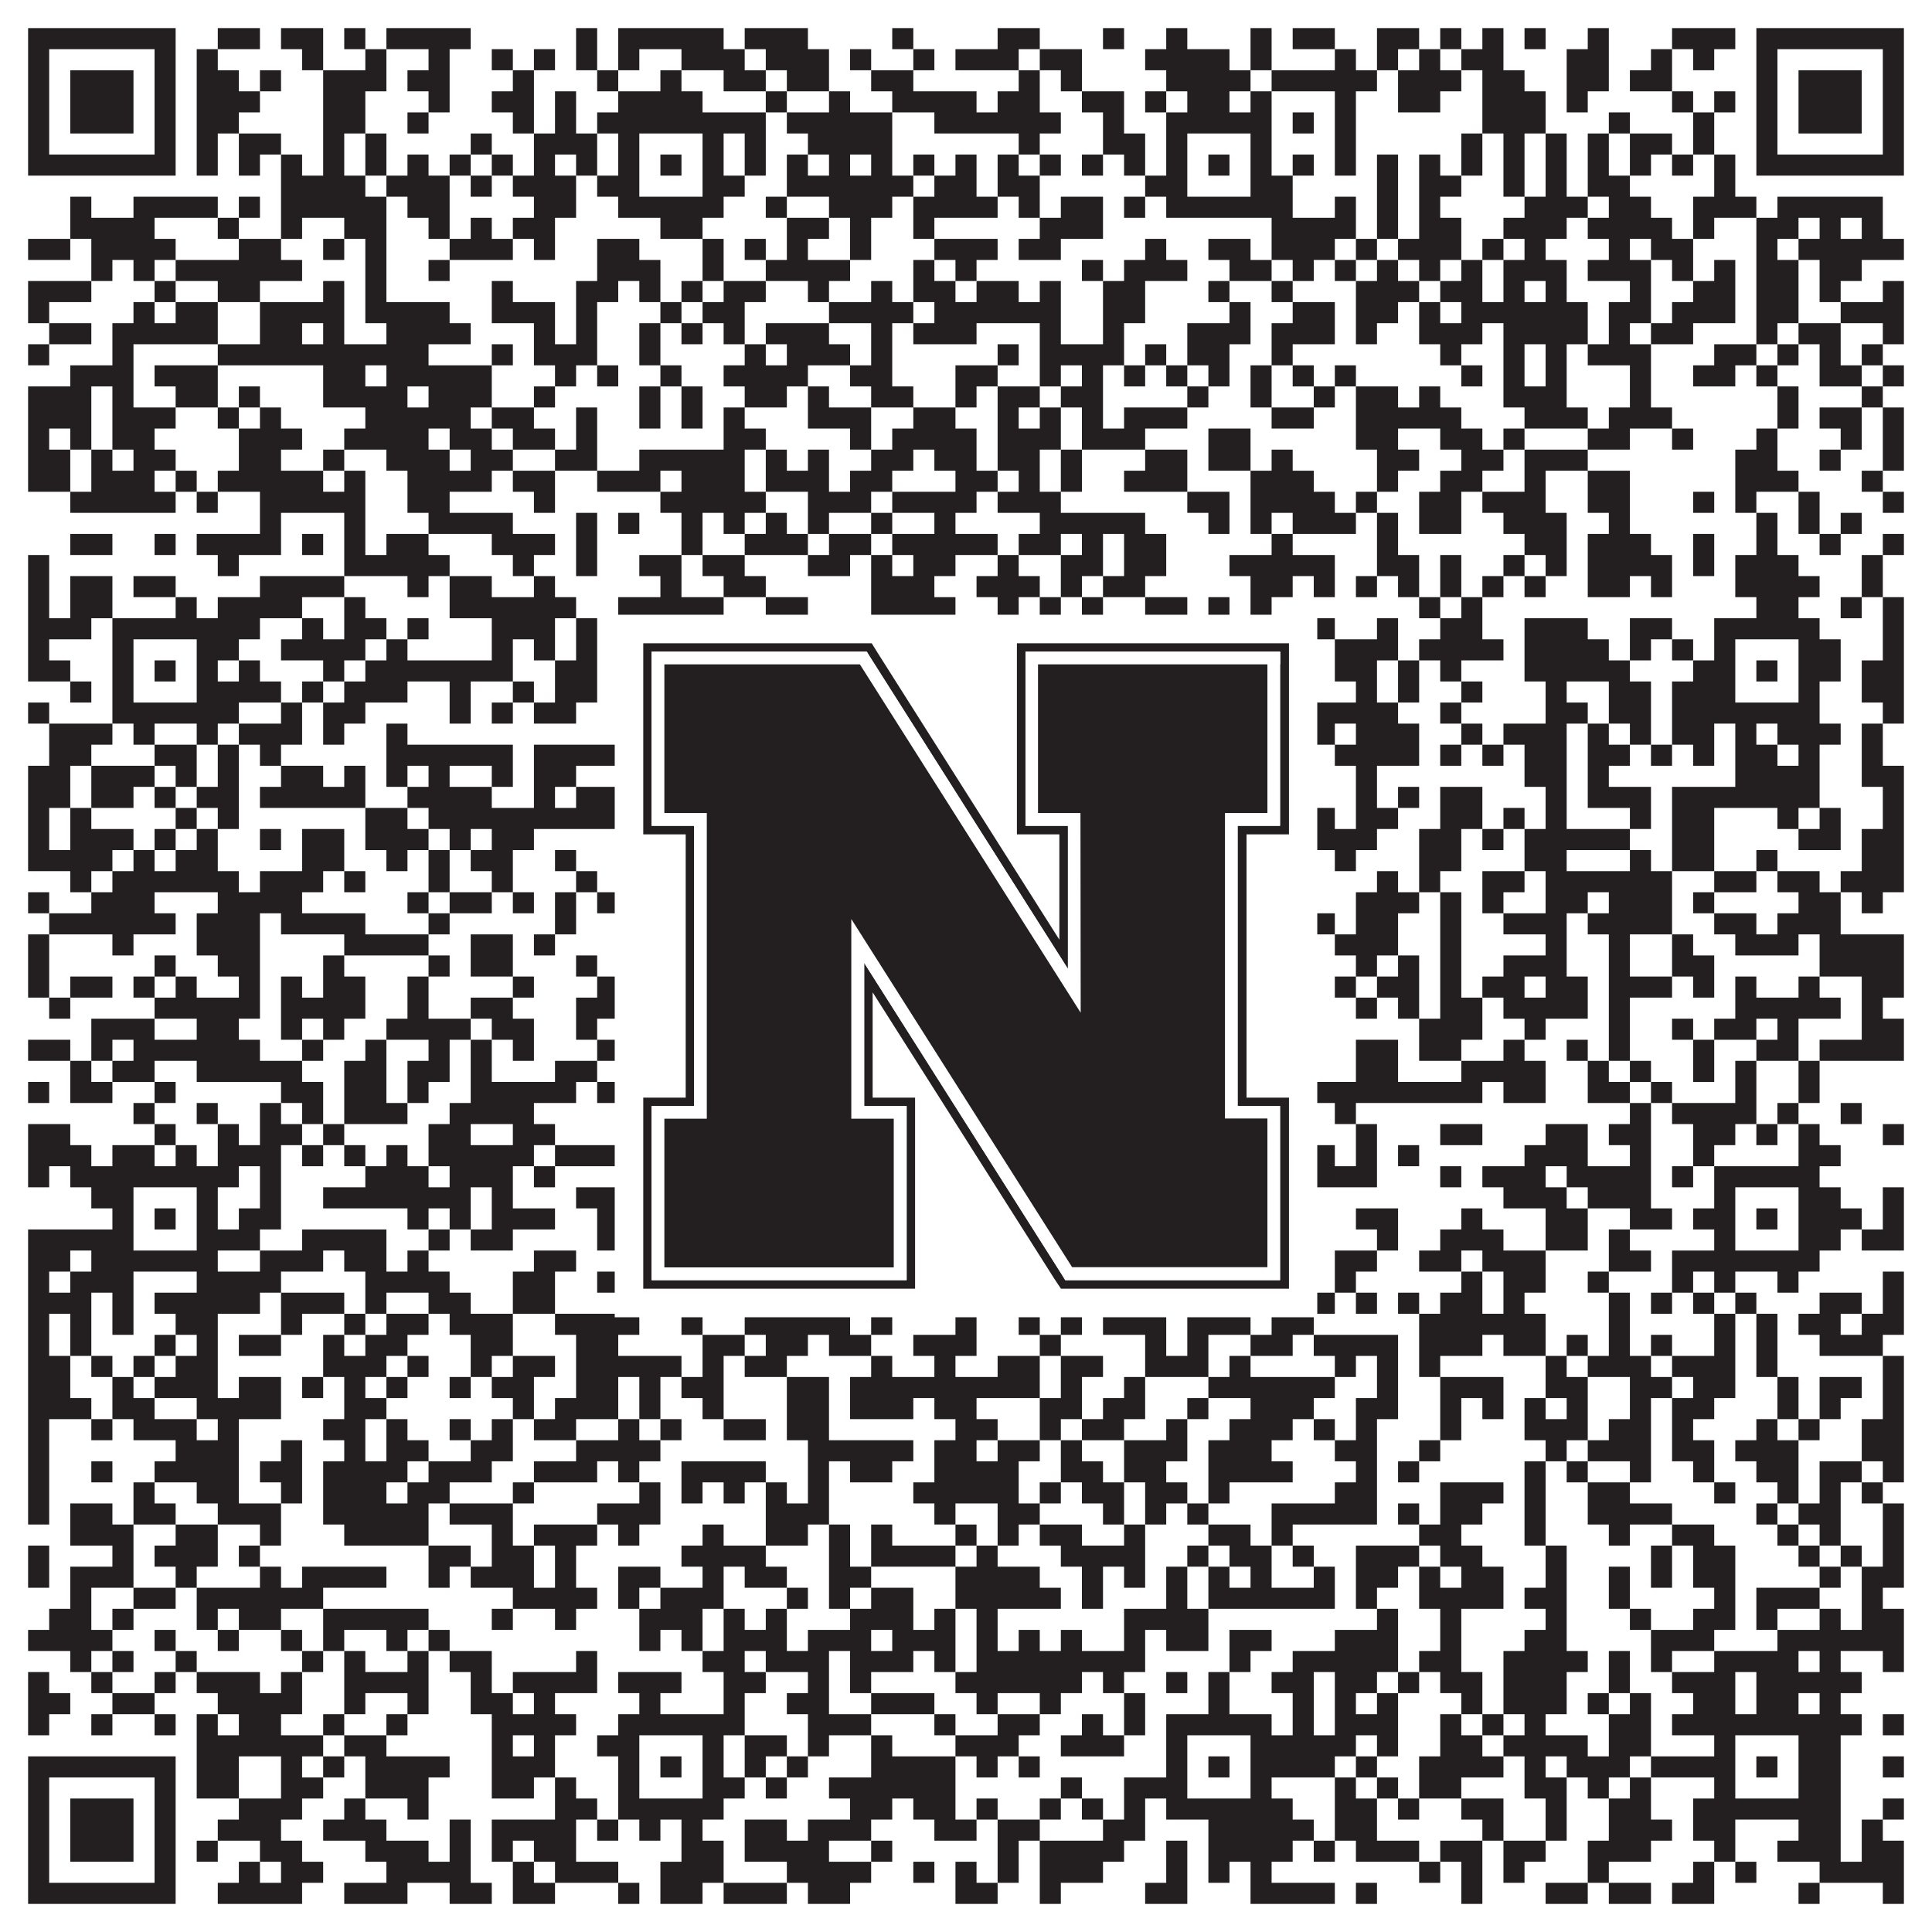 <?xml version="1.0"?>
<svg xmlns="http://www.w3.org/2000/svg" xmlns:xlink="http://www.w3.org/1999/xlink" version="1.1" width="1100px" height="1100px" viewBox="0 0 1100 1100"><rect x="0" y="0" width="1100" height="1100" fill="#ffffff" fill-opacity="1"/><path fill="#231f20" fill-opacity="1" d="M16,16L100,16L100,28L16,28ZM124,16L148,16L148,28L124,28ZM160,16L184,16L184,28L160,28ZM196,16L208,16L208,28L196,28ZM220,16L268,16L268,28L220,28ZM328,16L340,16L340,28L328,28ZM352,16L412,16L412,28L352,28ZM424,16L460,16L460,28L424,28ZM508,16L520,16L520,28L508,28ZM568,16L592,16L592,28L568,28ZM628,16L640,16L640,28L628,28ZM664,16L676,16L676,28L664,28ZM712,16L724,16L724,28L712,28ZM736,16L760,16L760,28L736,28ZM784,16L808,16L808,28L784,28ZM820,16L832,16L832,28L820,28ZM844,16L856,16L856,28L844,28ZM868,16L880,16L880,28L868,28ZM904,16L916,16L916,28L904,28ZM952,16L988,16L988,28L952,28ZM1000,16L1084,16L1084,28L1000,28ZM16,28L28,28L28,40L16,40ZM88,28L100,28L100,40L88,40ZM112,28L124,28L124,40L112,40ZM172,28L184,28L184,40L172,40ZM208,28L220,28L220,40L208,40ZM244,28L256,28L256,40L244,40ZM280,28L292,28L292,40L280,40ZM304,28L316,28L316,40L304,40ZM328,28L340,28L340,40L328,40ZM352,28L364,28L364,40L352,40ZM388,28L424,28L424,40L388,40ZM436,28L472,28L472,40L436,40ZM484,28L496,28L496,40L484,40ZM520,28L532,28L532,40L520,40ZM544,28L580,28L580,40L544,40ZM592,28L616,28L616,40L592,40ZM652,28L700,28L700,40L652,40ZM712,28L724,28L724,40L712,40ZM760,28L772,28L772,40L760,40ZM784,28L796,28L796,40L784,40ZM808,28L820,28L820,40L808,40ZM832,28L856,28L856,40L832,40ZM892,28L916,28L916,40L892,40ZM940,28L952,28L952,40L940,40ZM964,28L976,28L976,40L964,40ZM1000,28L1012,28L1012,40L1000,40ZM1072,28L1084,28L1084,40L1072,40ZM16,40L28,40L28,52L16,52ZM40,40L76,40L76,52L40,52ZM88,40L100,40L100,52L88,52ZM112,40L136,40L136,52L112,52ZM148,40L160,40L160,52L148,52ZM184,40L220,40L220,52L184,52ZM232,40L256,40L256,52L232,52ZM292,40L304,40L304,52L292,52ZM340,40L352,40L352,52L340,52ZM376,40L388,40L388,52L376,52ZM412,40L436,40L436,52L412,52ZM448,40L472,40L472,52L448,52ZM496,40L520,40L520,52L496,52ZM580,40L592,40L592,52L580,52ZM604,40L616,40L616,52L604,52ZM664,40L712,40L712,52L664,52ZM724,40L784,40L784,52L724,52ZM796,40L832,40L832,52L796,52ZM844,40L868,40L868,52L844,52ZM892,40L916,40L916,52L892,52ZM928,40L952,40L952,52L928,52ZM1000,40L1012,40L1012,52L1000,52ZM1024,40L1060,40L1060,52L1024,52ZM1072,40L1084,40L1084,52L1072,52ZM16,52L28,52L28,64L16,64ZM40,52L76,52L76,64L40,64ZM88,52L100,52L100,64L88,64ZM112,52L148,52L148,64L112,64ZM184,52L208,52L208,64L184,64ZM244,52L256,52L256,64L244,64ZM280,52L304,52L304,64L280,64ZM316,52L328,52L328,64L316,64ZM352,52L400,52L400,64L352,64ZM436,52L448,52L448,64L436,64ZM472,52L484,52L484,64L472,64ZM508,52L556,52L556,64L508,64ZM568,52L592,52L592,64L568,64ZM616,52L640,52L640,64L616,64ZM652,52L664,52L664,64L652,64ZM676,52L700,52L700,64L676,64ZM712,52L724,52L724,64L712,64ZM760,52L772,52L772,64L760,64ZM796,52L820,52L820,64L796,64ZM844,52L880,52L880,64L844,64ZM892,52L904,52L904,64L892,64ZM952,52L964,52L964,64L952,64ZM976,52L988,52L988,64L976,64ZM1000,52L1012,52L1012,64L1000,64ZM1024,52L1060,52L1060,64L1024,64ZM1072,52L1084,52L1084,64L1072,64ZM16,64L28,64L28,76L16,76ZM40,64L76,64L76,76L40,76ZM88,64L100,64L100,76L88,76ZM112,64L136,64L136,76L112,76ZM184,64L208,64L208,76L184,76ZM232,64L244,64L244,76L232,76ZM292,64L304,64L304,76L292,76ZM316,64L328,64L328,76L316,76ZM340,64L436,64L436,76L340,76ZM448,64L508,64L508,76L448,76ZM532,64L604,64L604,76L532,76ZM628,64L640,64L640,76L628,76ZM664,64L724,64L724,76L664,76ZM736,64L748,64L748,76L736,76ZM760,64L772,64L772,76L760,76ZM844,64L880,64L880,76L844,76ZM916,64L928,64L928,76L916,76ZM964,64L976,64L976,76L964,76ZM1000,64L1012,64L1012,76L1000,76ZM1024,64L1060,64L1060,76L1024,76ZM1072,64L1084,64L1084,76L1072,76ZM16,76L28,76L28,88L16,88ZM88,76L100,76L100,88L88,88ZM112,76L124,76L124,88L112,88ZM136,76L160,76L160,88L136,88ZM184,76L196,76L196,88L184,88ZM208,76L220,76L220,88L208,88ZM268,76L280,76L280,88L268,88ZM304,76L340,76L340,88L304,88ZM352,76L364,76L364,88L352,88ZM400,76L412,76L412,88L400,88ZM424,76L436,76L436,88L424,88ZM460,76L508,76L508,88L460,88ZM580,76L592,76L592,88L580,88ZM628,76L652,76L652,88L628,88ZM664,76L676,76L676,88L664,88ZM712,76L724,76L724,88L712,88ZM760,76L772,76L772,88L760,88ZM832,76L844,76L844,88L832,88ZM856,76L868,76L868,88L856,88ZM880,76L892,76L892,88L880,88ZM904,76L916,76L916,88L904,88ZM928,76L952,76L952,88L928,88ZM964,76L976,76L976,88L964,88ZM1000,76L1012,76L1012,88L1000,88ZM1072,76L1084,76L1084,88L1072,88ZM16,88L100,88L100,100L16,100ZM112,88L124,88L124,100L112,100ZM136,88L148,88L148,100L136,100ZM160,88L172,88L172,100L160,100ZM184,88L196,88L196,100L184,100ZM208,88L220,88L220,100L208,100ZM232,88L244,88L244,100L232,100ZM256,88L268,88L268,100L256,100ZM280,88L292,88L292,100L280,100ZM304,88L316,88L316,100L304,100ZM328,88L340,88L340,100L328,100ZM352,88L364,88L364,100L352,100ZM376,88L388,88L388,100L376,100ZM400,88L412,88L412,100L400,100ZM424,88L436,88L436,100L424,100ZM448,88L460,88L460,100L448,100ZM472,88L484,88L484,100L472,100ZM496,88L508,88L508,100L496,100ZM520,88L532,88L532,100L520,100ZM544,88L556,88L556,100L544,100ZM568,88L580,88L580,100L568,100ZM592,88L604,88L604,100L592,100ZM616,88L628,88L628,100L616,100ZM640,88L652,88L652,100L640,100ZM664,88L676,88L676,100L664,100ZM688,88L700,88L700,100L688,100ZM712,88L724,88L724,100L712,100ZM736,88L748,88L748,100L736,100ZM760,88L772,88L772,100L760,100ZM784,88L796,88L796,100L784,100ZM808,88L820,88L820,100L808,100ZM832,88L844,88L844,100L832,100ZM856,88L868,88L868,100L856,100ZM880,88L892,88L892,100L880,100ZM904,88L916,88L916,100L904,100ZM928,88L940,88L940,100L928,100ZM952,88L964,88L964,100L952,100ZM976,88L988,88L988,100L976,100ZM1000,88L1084,88L1084,100L1000,100ZM160,100L208,100L208,112L160,112ZM220,100L256,100L256,112L220,112ZM268,100L280,100L280,112L268,112ZM292,100L328,100L328,112L292,112ZM340,100L364,100L364,112L340,112ZM400,100L424,100L424,112L400,112ZM448,100L520,100L520,112L448,112ZM532,100L556,100L556,112L532,112ZM568,100L592,100L592,112L568,112ZM652,100L676,100L676,112L652,112ZM712,100L736,100L736,112L712,112ZM784,100L796,100L796,112L784,112ZM808,100L832,100L832,112L808,112ZM856,100L868,100L868,112L856,112ZM880,100L892,100L892,112L880,112ZM904,100L928,100L928,112L904,112ZM976,100L988,100L988,112L976,112ZM40,112L52,112L52,124L40,124ZM76,112L124,112L124,124L76,124ZM136,112L148,112L148,124L136,124ZM160,112L220,112L220,124L160,124ZM232,112L256,112L256,124L232,124ZM304,112L328,112L328,124L304,124ZM352,112L412,112L412,124L352,124ZM436,112L448,112L448,124L436,124ZM472,112L508,112L508,124L472,124ZM520,112L568,112L568,124L520,124ZM580,112L592,112L592,124L580,124ZM604,112L628,112L628,124L604,124ZM640,112L652,112L652,124L640,124ZM664,112L736,112L736,124L664,124ZM760,112L772,112L772,124L760,124ZM784,112L796,112L796,124L784,124ZM808,112L820,112L820,124L808,124ZM868,112L904,112L904,124L868,124ZM916,112L940,112L940,124L916,124ZM964,112L1000,112L1000,124L964,124ZM1012,112L1072,112L1072,124L1012,124ZM40,124L88,124L88,136L40,136ZM124,124L136,124L136,136L124,136ZM160,124L172,124L172,136L160,136ZM196,124L220,124L220,136L196,136ZM244,124L256,124L256,136L244,136ZM268,124L280,124L280,136L268,136ZM292,124L316,124L316,136L292,136ZM376,124L400,124L400,136L376,136ZM448,124L472,124L472,136L448,136ZM484,124L496,124L496,136L484,136ZM520,124L532,124L532,136L520,136ZM592,124L628,124L628,136L592,136ZM724,124L772,124L772,136L724,136ZM784,124L796,124L796,136L784,136ZM808,124L832,124L832,136L808,136ZM856,124L892,124L892,136L856,136ZM904,124L952,124L952,136L904,136ZM964,124L976,124L976,136L964,136ZM1000,124L1024,124L1024,136L1000,136ZM1036,124L1048,124L1048,136L1036,136ZM1060,124L1072,124L1072,136L1060,136ZM16,136L40,136L40,148L16,148ZM52,136L100,136L100,148L52,148ZM136,136L160,136L160,148L136,148ZM184,136L196,136L196,148L184,148ZM208,136L220,136L220,148L208,148ZM256,136L292,136L292,148L256,148ZM304,136L316,136L316,148L304,148ZM340,136L364,136L364,148L340,148ZM400,136L412,136L412,148L400,148ZM424,136L436,136L436,148L424,148ZM448,136L460,136L460,148L448,148ZM484,136L496,136L496,148L484,148ZM532,136L568,136L568,148L532,148ZM580,136L604,136L604,148L580,148ZM652,136L664,136L664,148L652,148ZM688,136L712,136L712,148L688,148ZM724,136L760,136L760,148L724,148ZM772,136L784,136L784,148L772,148ZM796,136L832,136L832,148L796,148ZM844,136L856,136L856,148L844,148ZM868,136L880,136L880,148L868,148ZM916,136L928,136L928,148L916,148ZM940,136L964,136L964,148L940,148ZM1000,136L1012,136L1012,148L1000,148ZM1024,136L1084,136L1084,148L1024,148ZM52,148L64,148L64,160L52,160ZM76,148L88,148L88,160L76,160ZM100,148L172,148L172,160L100,160ZM208,148L220,148L220,160L208,160ZM244,148L256,148L256,160L244,160ZM340,148L376,148L376,160L340,160ZM400,148L412,148L412,160L400,160ZM436,148L484,148L484,160L436,160ZM520,148L532,148L532,160L520,160ZM544,148L556,148L556,160L544,160ZM616,148L628,148L628,160L616,160ZM640,148L676,148L676,160L640,160ZM700,148L724,148L724,160L700,160ZM736,148L748,148L748,160L736,160ZM760,148L772,148L772,160L760,160ZM784,148L796,148L796,160L784,160ZM808,148L820,148L820,160L808,160ZM832,148L844,148L844,160L832,160ZM856,148L892,148L892,160L856,160ZM904,148L940,148L940,160L904,160ZM952,148L964,148L964,160L952,160ZM976,148L988,148L988,160L976,160ZM1000,148L1024,148L1024,160L1000,160ZM1036,148L1060,148L1060,160L1036,160ZM16,160L52,160L52,172L16,172ZM88,160L100,160L100,172L88,172ZM124,160L148,160L148,172L124,172ZM184,160L196,160L196,172L184,172ZM208,160L220,160L220,172L208,172ZM280,160L292,160L292,172L280,172ZM328,160L352,160L352,172L328,172ZM364,160L376,160L376,172L364,172ZM388,160L400,160L400,172L388,172ZM412,160L436,160L436,172L412,172ZM460,160L472,160L472,172L460,172ZM496,160L508,160L508,172L496,172ZM520,160L544,160L544,172L520,172ZM556,160L580,160L580,172L556,172ZM592,160L604,160L604,172L592,172ZM628,160L652,160L652,172L628,172ZM688,160L700,160L700,172L688,172ZM724,160L736,160L736,172L724,172ZM772,160L808,160L808,172L772,172ZM820,160L844,160L844,172L820,172ZM856,160L868,160L868,172L856,172ZM880,160L892,160L892,172L880,172ZM928,160L940,160L940,172L928,172ZM964,160L988,160L988,172L964,172ZM1000,160L1024,160L1024,172L1000,172ZM1036,160L1048,160L1048,172L1036,172ZM1072,160L1084,160L1084,172L1072,172ZM16,172L28,172L28,184L16,184ZM76,172L88,172L88,184L76,184ZM100,172L124,172L124,184L100,184ZM148,172L196,172L196,184L148,184ZM208,172L256,172L256,184L208,184ZM280,172L316,172L316,184L280,184ZM328,172L340,172L340,184L328,184ZM376,172L388,172L388,184L376,184ZM400,172L424,172L424,184L400,184ZM472,172L520,172L520,184L472,184ZM532,172L604,172L604,184L532,184ZM628,172L652,172L652,184L628,184ZM700,172L712,172L712,184L700,184ZM736,172L760,172L760,184L736,184ZM772,172L796,172L796,184L772,184ZM808,172L820,172L820,184L808,184ZM832,172L904,172L904,184L832,184ZM916,172L940,172L940,184L916,184ZM952,172L988,172L988,184L952,184ZM1000,172L1024,172L1024,184L1000,184ZM1048,172L1084,172L1084,184L1048,184ZM28,184L52,184L52,196L28,196ZM64,184L124,184L124,196L64,196ZM148,184L172,184L172,196L148,196ZM184,184L196,184L196,196L184,196ZM220,184L268,184L268,196L220,196ZM304,184L316,184L316,196L304,196ZM328,184L340,184L340,196L328,196ZM364,184L376,184L376,196L364,196ZM388,184L400,184L400,196L388,196ZM412,184L424,184L424,196L412,196ZM436,184L472,184L472,196L436,196ZM496,184L508,184L508,196L496,196ZM520,184L556,184L556,196L520,196ZM592,184L604,184L604,196L592,196ZM628,184L640,184L640,196L628,196ZM676,184L712,184L712,196L676,196ZM724,184L760,184L760,196L724,196ZM772,184L784,184L784,196L772,196ZM808,184L844,184L844,196L808,196ZM856,184L904,184L904,196L856,196ZM916,184L928,184L928,196L916,196ZM940,184L964,184L964,196L940,196ZM1000,184L1012,184L1012,196L1000,196ZM1024,184L1048,184L1048,196L1024,196ZM1072,184L1084,184L1084,196L1072,196ZM16,196L28,196L28,208L16,208ZM64,196L76,196L76,208L64,208ZM124,196L244,196L244,208L124,208ZM280,196L292,196L292,208L280,208ZM304,196L340,196L340,208L304,208ZM364,196L376,196L376,208L364,208ZM424,196L436,196L436,208L424,208ZM448,196L484,196L484,208L448,208ZM496,196L508,196L508,208L496,208ZM568,196L580,196L580,208L568,208ZM592,196L640,196L640,208L592,208ZM652,196L664,196L664,208L652,208ZM676,196L700,196L700,208L676,208ZM724,196L736,196L736,208L724,208ZM820,196L832,196L832,208L820,208ZM856,196L868,196L868,208L856,208ZM880,196L892,196L892,208L880,208ZM904,196L940,196L940,208L904,208ZM976,196L1000,196L1000,208L976,208ZM1012,196L1024,196L1024,208L1012,208ZM1036,196L1048,196L1048,208L1036,208ZM1060,196L1072,196L1072,208L1060,208ZM40,208L76,208L76,220L40,220ZM88,208L124,208L124,220L88,220ZM184,208L208,208L208,220L184,220ZM220,208L280,208L280,220L220,220ZM316,208L328,208L328,220L316,220ZM340,208L352,208L352,220L340,220ZM376,208L388,208L388,220L376,220ZM412,208L460,208L460,220L412,220ZM484,208L508,208L508,220L484,220ZM544,208L568,208L568,220L544,220ZM592,208L604,208L604,220L592,220ZM616,208L628,208L628,220L616,220ZM640,208L652,208L652,220L640,220ZM664,208L676,208L676,220L664,220ZM688,208L700,208L700,220L688,220ZM712,208L724,208L724,220L712,220ZM736,208L748,208L748,220L736,220ZM760,208L772,208L772,220L760,220ZM832,208L844,208L844,220L832,220ZM856,208L868,208L868,220L856,220ZM880,208L892,208L892,220L880,220ZM928,208L940,208L940,220L928,220ZM964,208L988,208L988,220L964,220ZM1000,208L1012,208L1012,220L1000,220ZM1036,208L1060,208L1060,220L1036,220ZM1072,208L1084,208L1084,220L1072,220ZM16,220L52,220L52,232L16,232ZM64,220L76,220L76,232L64,232ZM100,220L124,220L124,232L100,232ZM136,220L148,220L148,232L136,232ZM184,220L232,220L232,232L184,232ZM244,220L280,220L280,232L244,232ZM304,220L316,220L316,232L304,232ZM364,220L376,220L376,232L364,232ZM388,220L400,220L400,232L388,232ZM424,220L448,220L448,232L424,232ZM460,220L472,220L472,232L460,232ZM496,220L520,220L520,232L496,232ZM544,220L556,220L556,232L544,232ZM568,220L592,220L592,232L568,232ZM604,220L628,220L628,232L604,232ZM676,220L688,220L688,232L676,232ZM712,220L724,220L724,232L712,232ZM748,220L760,220L760,232L748,232ZM772,220L796,220L796,232L772,232ZM808,220L820,220L820,232L808,232ZM856,220L892,220L892,232L856,232ZM928,220L940,220L940,232L928,232ZM1012,220L1024,220L1024,232L1012,232ZM1060,220L1072,220L1072,232L1060,232ZM16,232L52,232L52,244L16,244ZM64,232L100,232L100,244L64,244ZM124,232L136,232L136,244L124,244ZM148,232L160,232L160,244L148,244ZM208,232L268,232L268,244L208,244ZM280,232L304,232L304,244L280,244ZM328,232L340,232L340,244L328,244ZM364,232L376,232L376,244L364,244ZM388,232L400,232L400,244L388,244ZM412,232L424,232L424,244L412,244ZM460,232L496,232L496,244L460,244ZM520,232L544,232L544,244L520,244ZM568,232L580,232L580,244L568,244ZM592,232L604,232L604,244L592,244ZM616,232L628,232L628,244L616,244ZM640,232L676,232L676,244L640,244ZM724,232L748,232L748,244L724,244ZM772,232L832,232L832,244L772,244ZM868,232L904,232L904,244L868,244ZM916,232L952,232L952,244L916,244ZM1012,232L1024,232L1024,244L1012,244ZM1036,232L1060,232L1060,244L1036,244ZM1072,232L1084,232L1084,244L1072,244ZM16,244L28,244L28,256L16,256ZM40,244L52,244L52,256L40,256ZM64,244L88,244L88,256L64,256ZM136,244L172,244L172,256L136,256ZM196,244L244,244L244,256L196,256ZM256,244L280,244L280,256L256,256ZM292,244L316,244L316,256L292,256ZM328,244L340,244L340,256L328,256ZM412,244L436,244L436,256L412,256ZM484,244L496,244L496,256L484,256ZM508,244L556,244L556,256L508,256ZM568,244L604,244L604,256L568,256ZM616,244L652,244L652,256L616,256ZM688,244L712,244L712,256L688,256ZM772,244L796,244L796,256L772,256ZM820,244L844,244L844,256L820,256ZM856,244L868,244L868,256L856,256ZM904,244L928,244L928,256L904,256ZM952,244L964,244L964,256L952,256ZM1000,244L1012,244L1012,256L1000,256ZM1048,244L1060,244L1060,256L1048,256ZM1072,244L1084,244L1084,256L1072,256ZM16,256L40,256L40,268L16,268ZM52,256L64,256L64,268L52,268ZM76,256L100,256L100,268L76,268ZM136,256L160,256L160,268L136,268ZM184,256L196,256L196,268L184,268ZM220,256L256,256L256,268L220,268ZM268,256L292,256L292,268L268,268ZM316,256L340,256L340,268L316,268ZM364,256L424,256L424,268L364,268ZM436,256L448,256L448,268L436,268ZM460,256L472,256L472,268L460,268ZM496,256L520,256L520,268L496,268ZM532,256L556,256L556,268L532,268ZM568,256L592,256L592,268L568,268ZM604,256L616,256L616,268L604,268ZM652,256L676,256L676,268L652,268ZM688,256L712,256L712,268L688,268ZM724,256L736,256L736,268L724,268ZM784,256L808,256L808,268L784,268ZM832,256L856,256L856,268L832,268ZM868,256L904,256L904,268L868,268ZM988,256L1012,256L1012,268L988,268ZM1036,256L1048,256L1048,268L1036,268ZM1072,256L1084,256L1084,268L1072,268ZM16,268L40,268L40,280L16,280ZM52,268L88,268L88,280L52,280ZM100,268L112,268L112,280L100,280ZM124,268L184,268L184,280L124,280ZM196,268L208,268L208,280L196,280ZM232,268L280,268L280,280L232,280ZM292,268L316,268L316,280L292,280ZM340,268L376,268L376,280L340,280ZM388,268L424,268L424,280L388,280ZM436,268L472,268L472,280L436,280ZM484,268L508,268L508,280L484,280ZM544,268L568,268L568,280L544,280ZM580,268L592,268L592,280L580,280ZM604,268L616,268L616,280L604,280ZM640,268L676,268L676,280L640,280ZM712,268L748,268L748,280L712,280ZM784,268L796,268L796,280L784,280ZM820,268L844,268L844,280L820,280ZM868,268L880,268L880,280L868,280ZM904,268L928,268L928,280L904,280ZM988,268L1024,268L1024,280L988,280ZM1060,268L1072,268L1072,280L1060,280ZM40,280L100,280L100,292L40,292ZM112,280L124,280L124,292L112,292ZM148,280L208,280L208,292L148,292ZM232,280L256,280L256,292L232,292ZM304,280L316,280L316,292L304,292ZM376,280L436,280L436,292L376,292ZM460,280L496,280L496,292L460,292ZM508,280L556,280L556,292L508,292ZM568,280L604,280L604,292L568,292ZM676,280L700,280L700,292L676,292ZM712,280L760,280L760,292L712,292ZM772,280L784,280L784,292L772,292ZM808,280L832,280L832,292L808,292ZM844,280L880,280L880,292L844,292ZM904,280L928,280L928,292L904,292ZM964,280L976,280L976,292L964,292ZM988,280L1000,280L1000,292L988,292ZM1024,280L1036,280L1036,292L1024,292ZM1072,280L1084,280L1084,292L1072,292ZM148,292L160,292L160,304L148,304ZM196,292L208,292L208,304L196,304ZM244,292L292,292L292,304L244,304ZM328,292L340,292L340,304L328,304ZM352,292L364,292L364,304L352,304ZM388,292L400,292L400,304L388,304ZM412,292L424,292L424,304L412,304ZM436,292L448,292L448,304L436,304ZM460,292L472,292L472,304L460,304ZM496,292L508,292L508,304L496,304ZM532,292L544,292L544,304L532,304ZM592,292L652,292L652,304L592,304ZM688,292L700,292L700,304L688,304ZM712,292L724,292L724,304L712,304ZM736,292L772,292L772,304L736,304ZM784,292L796,292L796,304L784,304ZM808,292L832,292L832,304L808,304ZM856,292L892,292L892,304L856,304ZM916,292L928,292L928,304L916,304ZM1000,292L1012,292L1012,304L1000,304ZM1024,292L1036,292L1036,304L1024,304ZM1048,292L1060,292L1060,304L1048,304ZM40,304L64,304L64,316L40,316ZM88,304L100,304L100,316L88,316ZM112,304L160,304L160,316L112,316ZM172,304L184,304L184,316L172,316ZM196,304L208,304L208,316L196,316ZM220,304L244,304L244,316L220,316ZM280,304L316,304L316,316L280,316ZM328,304L340,304L340,316L328,316ZM388,304L400,304L400,316L388,316ZM424,304L460,304L460,316L424,316ZM472,304L496,304L496,316L472,316ZM508,304L568,304L568,316L508,316ZM580,304L604,304L604,316L580,316ZM616,304L628,304L628,316L616,316ZM640,304L664,304L664,316L640,316ZM724,304L736,304L736,316L724,316ZM784,304L796,304L796,316L784,316ZM868,304L892,304L892,316L868,316ZM904,304L940,304L940,316L904,316ZM964,304L976,304L976,316L964,316ZM1000,304L1012,304L1012,316L1000,316ZM1036,304L1048,304L1048,316L1036,316ZM1072,304L1084,304L1084,316L1072,316ZM16,316L28,316L28,328L16,328ZM124,316L136,316L136,328L124,328ZM196,316L256,316L256,328L196,328ZM292,316L304,316L304,328L292,328ZM328,316L340,316L340,328L328,328ZM364,316L388,316L388,328L364,328ZM400,316L424,316L424,328L400,328ZM460,316L484,316L484,328L460,328ZM496,316L508,316L508,328L496,328ZM520,316L544,316L544,328L520,328ZM568,316L580,316L580,328L568,328ZM604,316L628,316L628,328L604,328ZM640,316L664,316L664,328L640,328ZM700,316L760,316L760,328L700,328ZM784,316L808,316L808,328L784,328ZM820,316L832,316L832,328L820,328ZM856,316L868,316L868,328L856,328ZM880,316L892,316L892,328L880,328ZM904,316L952,316L952,328L904,328ZM964,316L976,316L976,328L964,328ZM988,316L1024,316L1024,328L988,328ZM1060,316L1072,316L1072,328L1060,328ZM16,328L28,328L28,340L16,340ZM40,328L64,328L64,340L40,340ZM76,328L100,328L100,340L76,340ZM148,328L196,328L196,340L148,340ZM232,328L244,328L244,340L232,340ZM256,328L280,328L280,340L256,340ZM304,328L316,328L316,340L304,340ZM376,328L388,328L388,340L376,340ZM412,328L436,328L436,340L412,340ZM496,328L532,328L532,340L496,340ZM556,328L592,328L592,340L556,340ZM604,328L616,328L616,340L604,340ZM628,328L652,328L652,340L628,340ZM712,328L736,328L736,340L712,340ZM748,328L760,328L760,340L748,340ZM772,328L784,328L784,340L772,340ZM796,328L808,328L808,340L796,340ZM820,328L832,328L832,340L820,340ZM844,328L856,328L856,340L844,340ZM868,328L880,328L880,340L868,340ZM904,328L928,328L928,340L904,340ZM940,328L952,328L952,340L940,340ZM988,328L1036,328L1036,340L988,340ZM1060,328L1072,328L1072,340L1060,340ZM16,340L28,340L28,352L16,352ZM40,340L64,340L64,352L40,352ZM100,340L112,340L112,352L100,352ZM124,340L172,340L172,352L124,352ZM196,340L208,340L208,352L196,352ZM256,340L328,340L328,352L256,352ZM352,340L412,340L412,352L352,352ZM436,340L460,340L460,352L436,352ZM496,340L544,340L544,352L496,352ZM568,340L580,340L580,352L568,352ZM592,340L604,340L604,352L592,352ZM616,340L628,340L628,352L616,352ZM652,340L676,340L676,352L652,352ZM688,340L700,340L700,352L688,352ZM712,340L724,340L724,352L712,352ZM808,340L820,340L820,352L808,352ZM832,340L844,340L844,352L832,352ZM1000,340L1024,340L1024,352L1000,352ZM1048,340L1060,340L1060,352L1048,352ZM1072,340L1084,340L1084,352L1072,352ZM16,352L52,352L52,364L16,364ZM64,352L148,352L148,364L64,364ZM172,352L184,352L184,364L172,364ZM196,352L220,352L220,364L196,364ZM232,352L244,352L244,364L232,364ZM280,352L316,352L316,364L280,364ZM328,352L340,352L340,364L328,364ZM352,352L424,352L424,364L352,364ZM436,352L448,352L448,364L436,364ZM472,352L484,352L484,364L472,364ZM508,352L520,352L520,364L508,364ZM592,352L604,352L604,364L592,364ZM616,352L640,352L640,364L616,364ZM652,352L760,352L760,364L652,364ZM784,352L796,352L796,364L784,364ZM820,352L844,352L844,364L820,364ZM868,352L904,352L904,364L868,364ZM928,352L952,352L952,364L928,364ZM976,352L1036,352L1036,364L976,364ZM1072,352L1084,352L1084,364L1072,364ZM16,364L28,364L28,376L16,376ZM64,364L76,364L76,376L64,376ZM112,364L136,364L136,376L112,376ZM160,364L208,364L208,376L160,376ZM220,364L232,364L232,376L220,376ZM280,364L292,364L292,376L280,376ZM304,364L316,364L316,376L304,376ZM328,364L340,364L340,376L328,376ZM352,364L364,364L364,376L352,376ZM400,364L436,364L436,376L400,376ZM448,364L472,364L472,376L448,376ZM484,364L544,364L544,376L484,376ZM556,364L568,364L568,376L556,376ZM604,364L628,364L628,376L604,376ZM640,364L652,364L652,376L640,376ZM664,364L676,364L676,376L664,376ZM712,364L748,364L748,376L712,376ZM760,364L796,364L796,376L760,376ZM808,364L856,364L856,376L808,376ZM868,364L916,364L916,376L868,376ZM928,364L940,364L940,376L928,376ZM952,364L964,364L964,376L952,376ZM976,364L988,364L988,376L976,376ZM1024,364L1048,364L1048,376L1024,376ZM1072,364L1084,364L1084,376L1072,376ZM16,376L40,376L40,388L16,388ZM64,376L76,376L76,388L64,388ZM88,376L100,376L100,388L88,388ZM112,376L124,376L124,388L112,388ZM136,376L148,376L148,388L136,388ZM184,376L196,376L196,388L184,388ZM208,376L292,376L292,388L208,388ZM316,376L340,376L340,388L316,388ZM352,376L364,376L364,388L352,388ZM376,376L388,376L388,388L376,388ZM400,376L448,376L448,388L400,388ZM460,376L496,376L496,388L460,388ZM532,376L568,376L568,388L532,388ZM592,376L604,376L604,388L592,388ZM628,376L676,376L676,388L628,388ZM688,376L700,376L700,388L688,388ZM712,376L736,376L736,388L712,388ZM760,376L784,376L784,388L760,388ZM796,376L808,376L808,388L796,388ZM820,376L832,376L832,388L820,388ZM868,376L928,376L928,388L868,388ZM964,376L988,376L988,388L964,388ZM1000,376L1012,376L1012,388L1000,388ZM1024,376L1048,376L1048,388L1024,388ZM1060,376L1084,376L1084,388L1060,388ZM40,388L52,388L52,400L40,400ZM64,388L76,388L76,400L64,400ZM112,388L160,388L160,400L112,400ZM172,388L184,388L184,400L172,400ZM196,388L232,388L232,400L196,400ZM256,388L268,388L268,400L256,400ZM292,388L304,388L304,400L292,400ZM316,388L340,388L340,400L316,400ZM352,388L364,388L364,400L352,400ZM400,388L448,388L448,400L400,400ZM472,388L484,388L484,400L472,400ZM532,388L556,388L556,400L532,400ZM568,388L580,388L580,400L568,400ZM604,388L628,388L628,400L604,400ZM652,388L676,388L676,400L652,400ZM712,388L724,388L724,400L712,400ZM736,388L748,388L748,400L736,400ZM772,388L784,388L784,400L772,400ZM796,388L808,388L808,400L796,400ZM832,388L844,388L844,400L832,400ZM880,388L892,388L892,400L880,400ZM916,388L940,388L940,400L916,400ZM952,388L988,388L988,400L952,400ZM1024,388L1036,388L1036,400L1024,400ZM1060,388L1084,388L1084,400L1060,400ZM16,400L28,400L28,412L16,412ZM64,400L136,400L136,412L64,412ZM160,400L172,400L172,412L160,412ZM184,400L208,400L208,412L184,412ZM256,400L268,400L268,412L256,412ZM280,400L292,400L292,412L280,412ZM304,400L328,400L328,412L304,412ZM352,400L436,400L436,412L352,412ZM448,400L460,400L460,412L448,412ZM472,400L484,400L484,412L472,412ZM496,400L508,400L508,412L496,412ZM520,400L532,400L532,412L520,412ZM568,400L604,400L604,412L568,412ZM616,400L640,400L640,412L616,412ZM664,400L796,400L796,412L664,412ZM820,400L832,400L832,412L820,412ZM880,400L904,400L904,412L880,412ZM916,400L940,400L940,412L916,412ZM952,400L1036,400L1036,412L952,412ZM1072,400L1084,400L1084,412L1072,412ZM28,412L64,412L64,424L28,424ZM76,412L88,412L88,424L76,424ZM112,412L124,412L124,424L112,424ZM136,412L172,412L172,424L136,424ZM184,412L196,412L196,424L184,424ZM220,412L232,412L232,424L220,424ZM364,412L376,412L376,424L364,424ZM412,412L424,412L424,424L412,424ZM448,412L460,412L460,424L448,424ZM484,412L496,412L496,424L484,424ZM568,412L580,412L580,424L568,424ZM592,412L616,412L616,424L592,424ZM652,412L664,412L664,424L652,424ZM688,412L700,412L700,424L688,424ZM712,412L760,412L760,424L712,424ZM772,412L808,412L808,424L772,424ZM832,412L844,412L844,424L832,424ZM856,412L892,412L892,424L856,424ZM904,412L916,412L916,424L904,424ZM928,412L940,412L940,424L928,424ZM952,412L976,412L976,424L952,424ZM988,412L1000,412L1000,424L988,424ZM1012,412L1048,412L1048,424L1012,424ZM1060,412L1072,412L1072,424L1060,424ZM28,424L52,424L52,436L28,436ZM88,424L112,424L112,436L88,436ZM124,424L136,424L136,436L124,436ZM148,424L160,424L160,436L148,436ZM220,424L292,424L292,436L220,436ZM304,424L352,424L352,436L304,436ZM364,424L376,424L376,436L364,436ZM412,424L436,424L436,436L412,436ZM496,424L520,424L520,436L496,436ZM580,424L616,424L616,436L580,436ZM652,424L664,424L664,436L652,436ZM676,424L688,424L688,436L676,436ZM700,424L712,424L712,436L700,436ZM724,424L748,424L748,436L724,436ZM760,424L808,424L808,436L760,436ZM820,424L832,424L832,436L820,436ZM844,424L856,424L856,436L844,436ZM868,424L892,424L892,436L868,436ZM904,424L928,424L928,436L904,436ZM940,424L952,424L952,436L940,436ZM964,424L976,424L976,436L964,436ZM988,424L1012,424L1012,436L988,436ZM1024,424L1036,424L1036,436L1024,436ZM1060,424L1072,424L1072,436L1060,436ZM16,436L40,436L40,448L16,448ZM52,436L88,436L88,448L52,448ZM100,436L112,436L112,448L100,448ZM124,436L136,436L136,448L124,448ZM160,436L184,436L184,448L160,448ZM196,436L208,436L208,448L196,448ZM220,436L232,436L232,448L220,448ZM244,436L256,436L256,448L244,448ZM280,436L292,436L292,448L280,448ZM304,436L328,436L328,448L304,448ZM364,436L376,436L376,448L364,448ZM412,436L424,436L424,448L412,448ZM448,436L472,436L472,448L448,448ZM508,436L556,436L556,448L508,448ZM568,436L580,436L580,448L568,448ZM652,436L676,436L676,448L652,448ZM712,436L724,436L724,448L712,448ZM736,436L748,436L748,448L736,448ZM772,436L784,436L784,448L772,448ZM868,436L892,436L892,448L868,448ZM904,436L916,436L916,448L904,448ZM988,436L1036,436L1036,448L988,448ZM1060,436L1084,436L1084,448L1060,448ZM16,448L40,448L40,460L16,460ZM52,448L76,448L76,460L52,460ZM88,448L100,448L100,460L88,460ZM112,448L136,448L136,460L112,460ZM148,448L208,448L208,460L148,460ZM232,448L280,448L280,460L232,460ZM304,448L316,448L316,460L304,460ZM328,448L364,448L364,460L328,460ZM388,448L448,448L448,460L388,460ZM472,448L496,448L496,460L472,460ZM508,448L520,448L520,460L508,460ZM532,448L544,448L544,460L532,460ZM556,448L568,448L568,460L556,460ZM580,448L604,448L604,460L580,460ZM652,448L676,448L676,460L652,460ZM712,448L736,448L736,460L712,460ZM772,448L784,448L784,460L772,460ZM796,448L808,448L808,460L796,460ZM820,448L844,448L844,460L820,460ZM880,448L892,448L892,460L880,460ZM904,448L940,448L940,460L904,460ZM952,448L1036,448L1036,460L952,460ZM1072,448L1084,448L1084,460L1072,460ZM16,460L28,460L28,472L16,472ZM40,460L52,460L52,472L40,472ZM100,460L112,460L112,472L100,472ZM124,460L136,460L136,472L124,472ZM208,460L232,460L232,472L208,472ZM244,460L364,460L364,472L244,472ZM412,460L436,460L436,472L412,472ZM460,460L472,460L472,472L460,472ZM508,460L520,460L520,472L508,472ZM532,460L556,460L556,472L532,472ZM568,460L580,460L580,472L568,472ZM604,460L616,460L616,472L604,472ZM628,460L640,460L640,472L628,472ZM652,460L664,460L664,472L652,472ZM676,460L688,460L688,472L676,472ZM712,460L724,460L724,472L712,472ZM736,460L760,460L760,472L736,472ZM772,460L796,460L796,472L772,472ZM820,460L844,460L844,472L820,472ZM856,460L868,460L868,472L856,472ZM880,460L892,460L892,472L880,472ZM928,460L940,460L940,472L928,472ZM952,460L976,460L976,472L952,472ZM1012,460L1024,460L1024,472L1012,472ZM1036,460L1048,460L1048,472L1036,472ZM1072,460L1084,460L1084,472L1072,472ZM16,472L28,472L28,484L16,484ZM40,472L76,472L76,484L40,484ZM88,472L100,472L100,484L88,484ZM112,472L124,472L124,484L112,484ZM148,472L160,472L160,484L148,484ZM172,472L196,472L196,484L172,484ZM208,472L244,472L244,484L208,484ZM256,472L268,472L268,484L256,484ZM280,472L304,472L304,484L280,484ZM352,472L376,472L376,484L352,484ZM472,472L484,472L484,484L472,484ZM520,472L532,472L532,484L520,484ZM580,472L616,472L616,484L580,484ZM640,472L664,472L664,484L640,484ZM676,472L688,472L688,484L676,484ZM700,472L712,472L712,484L700,484ZM724,472L736,472L736,484L724,484ZM748,472L784,472L784,484L748,484ZM808,472L832,472L832,484L808,484ZM844,472L856,472L856,484L844,484ZM868,472L928,472L928,484L868,484ZM952,472L976,472L976,484L952,484ZM1024,472L1048,472L1048,484L1024,484ZM1060,472L1084,472L1084,484L1060,484ZM16,484L64,484L64,496L16,496ZM76,484L88,484L88,496L76,496ZM100,484L124,484L124,496L100,496ZM172,484L196,484L196,496L172,496ZM220,484L232,484L232,496L220,496ZM244,484L256,484L256,496L244,496ZM268,484L292,484L292,496L268,496ZM316,484L328,484L328,496L316,496ZM388,484L472,484L472,496L388,496ZM484,484L496,484L496,496L484,496ZM532,484L544,484L544,496L532,496ZM580,484L592,484L592,496L580,496ZM628,484L640,484L640,496L628,496ZM676,484L688,484L688,496L676,496ZM712,484L724,484L724,496L712,496ZM760,484L772,484L772,496L760,496ZM808,484L832,484L832,496L808,496ZM868,484L892,484L892,496L868,496ZM928,484L940,484L940,496L928,496ZM952,484L976,484L976,496L952,496ZM1000,484L1012,484L1012,496L1000,496ZM1060,484L1084,484L1084,496L1060,496ZM40,496L52,496L52,508L40,508ZM64,496L136,496L136,508L64,508ZM148,496L184,496L184,508L148,508ZM196,496L208,496L208,508L196,508ZM244,496L256,496L256,508L244,508ZM280,496L292,496L292,508L280,508ZM328,496L340,496L340,508L328,508ZM364,496L388,496L388,508L364,508ZM436,496L448,496L448,508L436,508ZM460,496L472,496L472,508L460,508ZM532,496L544,496L544,508L532,508ZM556,496L604,496L604,508L556,508ZM616,496L628,496L628,508L616,508ZM640,496L664,496L664,508L640,508ZM712,496L724,496L724,508L712,508ZM736,496L748,496L748,508L736,508ZM784,496L796,496L796,508L784,508ZM808,496L820,496L820,508L808,508ZM844,496L868,496L868,508L844,508ZM880,496L952,496L952,508L880,508ZM976,496L1000,496L1000,508L976,508ZM1012,496L1036,496L1036,508L1012,508ZM1048,496L1084,496L1084,508L1048,508ZM16,508L28,508L28,520L16,520ZM52,508L88,508L88,520L52,520ZM124,508L172,508L172,520L124,520ZM232,508L244,508L244,520L232,520ZM256,508L280,508L280,520L256,520ZM292,508L304,508L304,520L292,520ZM316,508L328,508L328,520L316,520ZM340,508L352,508L352,520L340,520ZM364,508L376,508L376,520L364,520ZM400,508L412,508L412,520L400,520ZM436,508L448,508L448,520L436,520ZM496,508L556,508L556,520L496,520ZM568,508L580,508L580,520L568,520ZM592,508L616,508L616,520L592,520ZM664,508L712,508L712,520L664,520ZM736,508L748,508L748,520L736,520ZM772,508L808,508L808,520L772,520ZM820,508L832,508L832,520L820,520ZM844,508L856,508L856,520L844,520ZM880,508L904,508L904,520L880,520ZM916,508L952,508L952,520L916,520ZM964,508L976,508L976,520L964,520ZM1024,508L1048,508L1048,520L1024,520ZM1060,508L1072,508L1072,520L1060,520ZM28,520L100,520L100,532L28,532ZM112,520L148,520L148,532L112,532ZM160,520L208,520L208,532L160,532ZM244,520L256,520L256,532L244,532ZM316,520L328,520L328,532L316,532ZM352,520L364,520L364,532L352,532ZM400,520L424,520L424,532L400,532ZM436,520L472,520L472,532L436,532ZM484,520L544,520L544,532L484,532ZM592,520L628,520L628,532L592,532ZM640,520L664,520L664,532L640,532ZM676,520L688,520L688,532L676,532ZM700,520L712,520L712,532L700,532ZM724,520L736,520L736,532L724,532ZM748,520L760,520L760,532L748,532ZM772,520L796,520L796,532L772,532ZM820,520L832,520L832,532L820,532ZM856,520L892,520L892,532L856,532ZM904,520L952,520L952,532L904,532ZM976,520L1000,520L1000,532L976,532ZM1012,520L1048,520L1048,532L1012,532ZM16,532L28,532L28,544L16,544ZM64,532L76,532L76,544L64,544ZM112,532L148,532L148,544L112,544ZM196,532L244,532L244,544L196,544ZM268,532L292,532L292,544L268,544ZM304,532L316,532L316,544L304,544ZM364,532L376,532L376,544L364,544ZM424,532L460,532L460,544L424,544ZM472,532L484,532L484,544L472,544ZM496,532L532,532L532,544L496,544ZM544,532L556,532L556,544L544,544ZM580,532L616,532L616,544L580,544ZM628,532L640,532L640,544L628,544ZM676,532L688,532L688,544L676,544ZM760,532L796,532L796,544L760,544ZM820,532L832,532L832,544L820,544ZM880,532L892,532L892,544L880,544ZM916,532L928,532L928,544L916,544ZM952,532L964,532L964,544L952,544ZM988,532L1024,532L1024,544L988,544ZM1036,532L1084,532L1084,544L1036,544ZM16,544L28,544L28,556L16,556ZM88,544L100,544L100,556L88,556ZM124,544L148,544L148,556L124,556ZM184,544L196,544L196,556L184,556ZM244,544L256,544L256,556L244,556ZM268,544L292,544L292,556L268,556ZM328,544L340,544L340,556L328,556ZM388,544L400,544L400,556L388,556ZM412,544L424,544L424,556L412,556ZM472,544L496,544L496,556L472,556ZM508,544L568,544L568,556L508,556ZM592,544L604,544L604,556L592,556ZM616,544L748,544L748,556L616,556ZM772,544L784,544L784,556L772,556ZM796,544L808,544L808,556L796,556ZM820,544L832,544L832,556L820,556ZM856,544L892,544L892,556L856,556ZM916,544L928,544L928,556L916,556ZM952,544L976,544L976,556L952,556ZM1036,544L1084,544L1084,556L1036,556ZM16,556L28,556L28,568L16,568ZM40,556L64,556L64,568L40,568ZM76,556L88,556L88,568L76,568ZM100,556L112,556L112,568L100,568ZM136,556L148,556L148,568L136,568ZM160,556L172,556L172,568L160,568ZM184,556L208,556L208,568L184,568ZM232,556L244,556L244,568L232,568ZM292,556L304,556L304,568L292,568ZM340,556L352,556L352,568L340,568ZM364,556L376,556L376,568L364,568ZM400,556L424,556L424,568L400,568ZM448,556L460,556L460,568L448,568ZM484,556L508,556L508,568L484,568ZM520,556L532,556L532,568L520,568ZM544,556L568,556L568,568L544,568ZM592,556L640,556L640,568L592,568ZM688,556L712,556L712,568L688,568ZM724,556L748,556L748,568L724,568ZM760,556L772,556L772,568L760,568ZM784,556L808,556L808,568L784,568ZM820,556L832,556L832,568L820,568ZM844,556L868,556L868,568L844,568ZM880,556L904,556L904,568L880,568ZM916,556L952,556L952,568L916,568ZM964,556L976,556L976,568L964,568ZM988,556L1000,556L1000,568L988,568ZM1024,556L1036,556L1036,568L1024,568ZM1060,556L1084,556L1084,568L1060,568ZM28,568L40,568L40,580L28,580ZM88,568L148,568L148,580L88,580ZM160,568L208,568L208,580L160,580ZM232,568L244,568L244,580L232,580ZM268,568L292,568L292,580L268,580ZM328,568L388,568L388,580L328,580ZM412,568L424,568L424,580L412,580ZM436,568L472,568L472,580L436,580ZM484,568L496,568L496,580L484,580ZM508,568L520,568L520,580L508,580ZM532,568L556,568L556,580L532,580ZM604,568L628,568L628,580L604,580ZM640,568L676,568L676,580L640,580ZM700,568L712,568L712,580L700,580ZM724,568L736,568L736,580L724,580ZM772,568L784,568L784,580L772,580ZM796,568L808,568L808,580L796,580ZM820,568L844,568L844,580L820,580ZM856,568L904,568L904,580L856,580ZM916,568L928,568L928,580L916,580ZM988,568L1048,568L1048,580L988,580ZM1060,568L1072,568L1072,580L1060,580ZM52,580L88,580L88,592L52,592ZM112,580L136,580L136,592L112,592ZM160,580L172,580L172,592L160,592ZM184,580L196,580L196,592L184,592ZM220,580L268,580L268,592L220,592ZM280,580L304,580L304,592L280,592ZM328,580L340,580L340,592L328,592ZM352,580L364,580L364,592L352,592ZM412,580L424,580L424,592L412,592ZM448,580L472,580L472,592L448,592ZM484,580L496,580L496,592L484,592ZM520,580L556,580L556,592L520,592ZM568,580L592,580L592,592L568,592ZM604,580L616,580L616,592L604,592ZM628,580L640,580L640,592L628,592ZM664,580L700,580L700,592L664,592ZM724,580L748,580L748,592L724,592ZM808,580L844,580L844,592L808,592ZM868,580L880,580L880,592L868,592ZM916,580L928,580L928,592L916,592ZM952,580L964,580L964,592L952,592ZM976,580L1000,580L1000,592L976,592ZM1012,580L1024,580L1024,592L1012,592ZM1060,580L1084,580L1084,592L1060,592ZM16,592L40,592L40,604L16,604ZM52,592L64,592L64,604L52,604ZM76,592L148,592L148,604L76,604ZM172,592L184,592L184,604L172,604ZM208,592L220,592L220,604L208,604ZM244,592L256,592L256,604L244,604ZM268,592L280,592L280,604L268,604ZM292,592L304,592L304,604L292,604ZM340,592L352,592L352,604L340,604ZM412,592L448,592L448,604L412,604ZM460,592L472,592L472,604L460,604ZM484,592L568,592L568,604L484,604ZM580,592L592,592L592,604L580,604ZM604,592L616,592L616,604L604,604ZM640,592L652,592L652,604L640,604ZM676,592L724,592L724,604L676,604ZM736,592L748,592L748,604L736,604ZM772,592L796,592L796,604L772,604ZM808,592L832,592L832,604L808,604ZM856,592L868,592L868,604L856,604ZM892,592L904,592L904,604L892,604ZM916,592L928,592L928,604L916,604ZM964,592L976,592L976,604L964,604ZM1000,592L1024,592L1024,604L1000,604ZM1036,592L1084,592L1084,604L1036,604ZM40,604L52,604L52,616L40,616ZM64,604L88,604L88,616L64,616ZM112,604L172,604L172,616L112,616ZM196,604L220,604L220,616L196,616ZM232,604L256,604L256,616L232,616ZM268,604L280,604L280,616L268,616ZM316,604L340,604L340,616L316,616ZM364,604L448,604L448,616L364,616ZM460,604L556,604L556,616L460,616ZM568,604L580,604L580,616L568,616ZM592,604L604,604L604,616L592,616ZM616,604L628,604L628,616L616,616ZM664,604L688,604L688,616L664,616ZM724,604L748,604L748,616L724,616ZM772,604L796,604L796,616L772,616ZM832,604L880,604L880,616L832,616ZM904,604L916,604L916,616L904,616ZM928,604L940,604L940,616L928,616ZM964,604L976,604L976,616L964,616ZM988,604L1000,604L1000,616L988,616ZM1024,604L1036,604L1036,616L1024,616ZM16,616L28,616L28,628L16,628ZM40,616L64,616L64,628L40,628ZM88,616L100,616L100,628L88,628ZM160,616L184,616L184,628L160,628ZM196,616L220,616L220,628L196,628ZM232,616L244,616L244,628L232,628ZM268,616L328,616L328,628L268,628ZM340,616L352,616L352,628L340,628ZM376,616L388,616L388,628L376,628ZM400,616L436,616L436,628L400,628ZM472,616L484,616L484,628L472,628ZM508,616L544,616L544,628L508,628ZM556,616L592,616L592,628L556,628ZM616,616L640,616L640,628L616,628ZM664,616L676,616L676,628L664,628ZM700,616L712,616L712,628L700,628ZM724,616L736,616L736,628L724,628ZM748,616L844,616L844,628L748,628ZM856,616L880,616L880,628L856,628ZM904,616L928,616L928,628L904,628ZM940,616L952,616L952,628L940,628ZM988,616L1000,616L1000,628L988,628ZM1024,616L1036,616L1036,628L1024,628ZM76,628L88,628L88,640L76,640ZM112,628L124,628L124,640L112,640ZM148,628L160,628L160,640L148,640ZM172,628L184,628L184,640L172,640ZM196,628L232,628L232,640L196,640ZM256,628L304,628L304,640L256,640ZM352,628L364,628L364,640L352,640ZM436,628L448,628L448,640L436,640ZM472,628L484,628L484,640L472,640ZM508,628L520,628L520,640L508,640ZM532,628L544,628L544,640L532,640ZM568,628L616,628L616,640L568,640ZM628,628L640,628L640,640L628,640ZM664,628L688,628L688,640L664,640ZM712,628L736,628L736,640L712,640ZM760,628L772,628L772,640L760,640ZM928,628L940,628L940,640L928,640ZM952,628L1000,628L1000,640L952,640ZM1012,628L1024,628L1024,640L1012,640ZM1048,628L1060,628L1060,640L1048,640ZM16,640L40,640L40,652L16,652ZM88,640L100,640L100,652L88,652ZM124,640L136,640L136,652L124,652ZM148,640L172,640L172,652L148,652ZM184,640L196,640L196,652L184,652ZM244,640L268,640L268,652L244,652ZM292,640L316,640L316,652L292,652ZM352,640L376,640L376,652L352,652ZM388,640L436,640L436,652L388,652ZM472,640L484,640L484,652L472,652ZM496,640L508,640L508,652L496,652ZM556,640L568,640L568,652L556,652ZM580,640L604,640L604,652L580,652ZM616,640L640,640L640,652L616,652ZM652,640L676,640L676,652L652,652ZM700,640L712,640L712,652L700,652ZM724,640L736,640L736,652L724,652ZM772,640L784,640L784,652L772,652ZM820,640L844,640L844,652L820,652ZM880,640L904,640L904,652L880,652ZM916,640L940,640L940,652L916,652ZM964,640L988,640L988,652L964,652ZM1000,640L1012,640L1012,652L1000,652ZM1024,640L1036,640L1036,652L1024,652ZM1072,640L1084,640L1084,652L1072,652ZM16,652L52,652L52,664L16,664ZM64,652L88,652L88,664L64,664ZM100,652L112,652L112,664L100,664ZM124,652L160,652L160,664L124,664ZM172,652L184,652L184,664L172,664ZM196,652L208,652L208,664L196,664ZM220,652L232,652L232,664L220,664ZM244,652L304,652L304,664L244,664ZM316,652L352,652L352,664L316,664ZM364,652L388,652L388,664L364,664ZM400,652L412,652L412,664L400,664ZM424,652L460,652L460,664L424,664ZM484,652L496,652L496,664L484,664ZM520,652L532,652L532,664L520,664ZM592,652L604,652L604,664L592,664ZM664,652L676,652L676,664L664,664ZM700,652L712,652L712,664L700,664ZM724,652L760,652L760,664L724,664ZM772,652L784,652L784,664L772,664ZM796,652L808,652L808,664L796,664ZM868,652L904,652L904,664L868,664ZM928,652L940,652L940,664L928,664ZM964,652L976,652L976,664L964,664ZM1024,652L1048,652L1048,664L1024,664ZM16,664L28,664L28,676L16,676ZM40,664L136,664L136,676L40,676ZM148,664L160,664L160,676L148,676ZM208,664L244,664L244,676L208,676ZM256,664L292,664L292,676L256,676ZM304,664L316,664L316,676L304,676ZM352,664L412,664L412,676L352,676ZM424,664L436,664L436,676L424,676ZM532,664L556,664L556,676L532,676ZM568,664L580,664L580,676L568,676ZM592,664L736,664L736,676L592,676ZM748,664L784,664L784,676L748,676ZM820,664L832,664L832,676L820,676ZM844,664L880,664L880,676L844,676ZM892,664L940,664L940,676L892,676ZM952,664L964,664L964,676L952,676ZM976,664L1036,664L1036,676L976,676ZM52,676L76,676L76,688L52,688ZM112,676L124,676L124,688L112,688ZM148,676L160,676L160,688L148,688ZM184,676L268,676L268,688L184,688ZM280,676L292,676L292,688L280,688ZM328,676L364,676L364,688L328,688ZM400,676L424,676L424,688L400,688ZM436,676L448,676L448,688L436,688ZM484,676L520,676L520,688L484,688ZM580,676L604,676L604,688L580,688ZM616,676L628,676L628,688L616,688ZM640,676L676,676L676,688L640,688ZM712,676L724,676L724,688L712,688ZM736,676L748,676L748,688L736,688ZM856,676L892,676L892,688L856,688ZM904,676L940,676L940,688L904,688ZM976,676L988,676L988,688L976,688ZM1024,676L1048,676L1048,688L1024,688ZM1072,676L1084,676L1084,688L1072,688ZM64,688L76,688L76,700L64,700ZM88,688L100,688L100,700L88,700ZM112,688L124,688L124,700L112,700ZM136,688L160,688L160,700L136,700ZM232,688L244,688L244,700L232,700ZM256,688L268,688L268,700L256,700ZM280,688L316,688L316,700L280,700ZM340,688L364,688L364,700L340,700ZM376,688L388,688L388,700L376,700ZM400,688L484,688L484,700L400,700ZM496,688L508,688L508,700L496,700ZM520,688L532,688L532,700L520,700ZM568,688L580,688L580,700L568,700ZM640,688L652,688L652,700L640,700ZM664,688L676,688L676,700L664,700ZM688,688L700,688L700,700L688,700ZM712,688L748,688L748,700L712,700ZM772,688L796,688L796,700L772,700ZM832,688L844,688L844,700L832,700ZM880,688L904,688L904,700L880,700ZM928,688L952,688L952,700L928,700ZM964,688L988,688L988,700L964,700ZM1000,688L1012,688L1012,700L1000,700ZM1024,688L1060,688L1060,700L1024,700ZM1072,688L1084,688L1084,700L1072,700ZM16,700L76,700L76,712L16,712ZM112,700L148,700L148,712L112,712ZM172,700L220,700L220,712L172,712ZM244,700L256,700L256,712L244,712ZM268,700L292,700L292,712L268,712ZM340,700L364,700L364,712L340,712ZM400,700L424,700L424,712L400,712ZM448,700L496,700L496,712L448,712ZM508,700L580,700L580,712L508,712ZM592,700L604,700L604,712L592,712ZM616,700L628,700L628,712L616,712ZM664,700L676,700L676,712L664,712ZM712,700L748,700L748,712L712,712ZM784,700L796,700L796,712L784,712ZM820,700L856,700L856,712L820,712ZM880,700L904,700L904,712L880,712ZM916,700L928,700L928,712L916,712ZM976,700L988,700L988,712L976,712ZM1024,700L1048,700L1048,712L1024,712ZM1060,700L1084,700L1084,712L1060,712ZM16,712L40,712L40,724L16,724ZM52,712L124,712L124,724L52,724ZM148,712L184,712L184,724L148,724ZM196,712L220,712L220,724L196,724ZM232,712L244,712L244,724L232,724ZM304,712L328,712L328,724L304,724ZM352,712L412,712L412,724L352,724ZM436,712L448,712L448,724L436,724ZM472,712L484,712L484,724L472,724ZM496,712L508,712L508,724L496,724ZM652,712L748,712L748,724L652,724ZM760,712L784,712L784,724L760,724ZM808,712L832,712L832,724L808,724ZM844,712L880,712L880,724L844,724ZM916,712L940,712L940,724L916,724ZM952,712L1036,712L1036,724L952,724ZM16,724L28,724L28,736L16,736ZM40,724L76,724L76,736L40,736ZM112,724L160,724L160,736L112,736ZM208,724L256,724L256,736L208,736ZM292,724L316,724L316,736L292,736ZM340,724L364,724L364,736L340,736ZM388,724L400,724L400,736L388,736ZM424,724L448,724L448,736L424,736ZM484,724L532,724L532,736L484,736ZM544,724L556,724L556,736L544,736ZM580,724L604,724L604,736L580,736ZM700,724L724,724L724,736L700,736ZM736,724L748,724L748,736L736,736ZM760,724L772,724L772,736L760,736ZM832,724L844,724L844,736L832,736ZM856,724L880,724L880,736L856,736ZM904,724L916,724L916,736L904,736ZM952,724L964,724L964,736L952,736ZM976,724L988,724L988,736L976,736ZM1012,724L1024,724L1024,736L1012,736ZM1072,724L1084,724L1084,736L1072,736ZM16,736L52,736L52,748L16,748ZM64,736L76,736L76,748L64,748ZM88,736L148,736L148,748L88,748ZM160,736L196,736L196,748L160,748ZM208,736L220,736L220,748L208,748ZM244,736L268,736L268,748L244,748ZM292,736L316,736L316,748L292,748ZM364,736L436,736L436,748L364,748ZM460,736L484,736L484,748L460,748ZM508,736L520,736L520,748L508,748ZM532,736L580,736L580,748L532,748ZM592,736L604,736L604,748L592,748ZM616,736L640,736L640,748L616,748ZM664,736L676,736L676,748L664,748ZM712,736L724,736L724,748L712,748ZM736,736L760,736L760,748L736,748ZM772,736L784,736L784,748L772,748ZM796,736L808,736L808,748L796,748ZM820,736L844,736L844,748L820,748ZM856,736L868,736L868,748L856,748ZM916,736L928,736L928,748L916,748ZM940,736L952,736L952,748L940,748ZM964,736L976,736L976,748L964,748ZM988,736L1000,736L1000,748L988,748ZM1036,736L1060,736L1060,748L1036,748ZM1072,736L1084,736L1084,748L1072,748ZM16,748L28,748L28,760L16,760ZM40,748L52,748L52,760L40,760ZM64,748L76,748L76,760L64,760ZM100,748L124,748L124,760L100,760ZM160,748L172,748L172,760L160,760ZM196,748L208,748L208,760L196,760ZM220,748L244,748L244,760L220,760ZM256,748L292,748L292,760L256,760ZM316,748L364,748L364,760L316,760ZM388,748L400,748L400,760L388,760ZM424,748L484,748L484,760L424,760ZM496,748L508,748L508,760L496,760ZM544,748L556,748L556,760L544,760ZM580,748L592,748L592,760L580,760ZM604,748L616,748L616,760L604,760ZM628,748L664,748L664,760L628,760ZM676,748L712,748L712,760L676,760ZM724,748L748,748L748,760L724,760ZM808,748L880,748L880,760L808,760ZM916,748L928,748L928,760L916,760ZM976,748L988,748L988,760L976,760ZM1000,748L1012,748L1012,760L1000,760ZM1024,748L1048,748L1048,760L1024,760ZM1060,748L1084,748L1084,760L1060,760ZM16,760L28,760L28,772L16,772ZM40,760L52,760L52,772L40,772ZM88,760L100,760L100,772L88,772ZM112,760L124,760L124,772L112,772ZM136,760L160,760L160,772L136,772ZM184,760L196,760L196,772L184,772ZM208,760L232,760L232,772L208,772ZM268,760L292,760L292,772L268,772ZM328,760L352,760L352,772L328,772ZM400,760L424,760L424,772L400,772ZM436,760L460,760L460,772L436,772ZM472,760L496,760L496,772L472,772ZM520,760L556,760L556,772L520,772ZM592,760L604,760L604,772L592,772ZM652,760L664,760L664,772L652,772ZM676,760L688,760L688,772L676,772ZM712,760L736,760L736,772L712,772ZM748,760L796,760L796,772L748,772ZM808,760L844,760L844,772L808,772ZM856,760L880,760L880,772L856,772ZM892,760L904,760L904,772L892,772ZM916,760L928,760L928,772L916,772ZM940,760L952,760L952,772L940,772ZM976,760L988,760L988,772L976,772ZM1000,760L1012,760L1012,772L1000,772ZM1036,760L1072,760L1072,772L1036,772ZM16,772L40,772L40,784L16,784ZM52,772L64,772L64,784L52,784ZM76,772L88,772L88,784L76,784ZM100,772L124,772L124,784L100,784ZM184,772L220,772L220,784L184,784ZM232,772L244,772L244,784L232,784ZM268,772L280,772L280,784L268,784ZM292,772L316,772L316,784L292,784ZM328,772L388,772L388,784L328,784ZM400,772L412,772L412,784L400,784ZM424,772L448,772L448,784L424,784ZM496,772L508,772L508,784L496,784ZM532,772L544,772L544,784L532,784ZM568,772L592,772L592,784L568,784ZM604,772L628,772L628,784L604,784ZM652,772L688,772L688,784L652,784ZM700,772L712,772L712,784L700,784ZM760,772L772,772L772,784L760,784ZM784,772L796,772L796,784L784,784ZM808,772L820,772L820,784L808,784ZM880,772L892,772L892,784L880,784ZM904,772L940,772L940,784L904,784ZM952,772L988,772L988,784L952,784ZM1000,772L1012,772L1012,784L1000,784ZM1072,772L1084,772L1084,784L1072,784ZM16,784L40,784L40,796L16,796ZM64,784L76,784L76,796L64,796ZM88,784L124,784L124,796L88,796ZM136,784L160,784L160,796L136,796ZM172,784L184,784L184,796L172,796ZM196,784L208,784L208,796L196,796ZM220,784L232,784L232,796L220,796ZM256,784L268,784L268,796L256,796ZM280,784L304,784L304,796L280,796ZM328,784L352,784L352,796L328,796ZM364,784L376,784L376,796L364,796ZM388,784L412,784L412,796L388,796ZM448,784L472,784L472,796L448,796ZM484,784L592,784L592,796L484,796ZM604,784L616,784L616,796L604,796ZM640,784L652,784L652,796L640,796ZM688,784L760,784L760,796L688,796ZM784,784L796,784L796,796L784,796ZM820,784L856,784L856,796L820,796ZM880,784L904,784L904,796L880,796ZM928,784L952,784L952,796L928,796ZM964,784L988,784L988,796L964,796ZM1012,784L1024,784L1024,796L1012,796ZM1036,784L1060,784L1060,796L1036,796ZM1072,784L1084,784L1084,796L1072,796ZM16,796L52,796L52,808L16,808ZM64,796L88,796L88,808L64,808ZM112,796L160,796L160,808L112,808ZM196,796L220,796L220,808L196,808ZM292,796L304,796L304,808L292,808ZM316,796L352,796L352,808L316,808ZM364,796L376,796L376,808L364,808ZM400,796L412,796L412,808L400,808ZM448,796L472,796L472,808L448,808ZM484,796L520,796L520,808L484,808ZM532,796L556,796L556,808L532,808ZM592,796L616,796L616,808L592,808ZM628,796L652,796L652,808L628,808ZM676,796L688,796L688,808L676,808ZM712,796L748,796L748,808L712,808ZM772,796L796,796L796,808L772,808ZM820,796L832,796L832,808L820,808ZM844,796L856,796L856,808L844,808ZM868,796L880,796L880,808L868,808ZM892,796L904,796L904,808L892,808ZM928,796L940,796L940,808L928,808ZM952,796L976,796L976,808L952,808ZM1012,796L1024,796L1024,808L1012,808ZM1036,796L1048,796L1048,808L1036,808ZM1072,796L1084,796L1084,808L1072,808ZM16,808L28,808L28,820L16,820ZM52,808L64,808L64,820L52,820ZM76,808L112,808L112,820L76,820ZM124,808L136,808L136,820L124,820ZM184,808L208,808L208,820L184,820ZM220,808L232,808L232,820L220,820ZM256,808L268,808L268,820L256,820ZM280,808L292,808L292,820L280,820ZM304,808L328,808L328,820L304,820ZM352,808L364,808L364,820L352,820ZM376,808L388,808L388,820L376,820ZM412,808L436,808L436,820L412,820ZM448,808L472,808L472,820L448,820ZM544,808L568,808L568,820L544,820ZM592,808L604,808L604,820L592,820ZM616,808L640,808L640,820L616,820ZM664,808L676,808L676,820L664,820ZM700,808L736,808L736,820L700,820ZM748,808L760,808L760,820L748,820ZM772,808L784,808L784,820L772,820ZM820,808L832,808L832,820L820,820ZM868,808L904,808L904,820L868,820ZM916,808L940,808L940,820L916,820ZM952,808L964,808L964,820L952,820ZM1000,808L1012,808L1012,820L1000,820ZM1024,808L1036,808L1036,820L1024,820ZM1060,808L1084,808L1084,820L1060,820ZM16,820L28,820L28,832L16,832ZM100,820L136,820L136,832L100,832ZM160,820L172,820L172,832L160,832ZM196,820L208,820L208,832L196,832ZM220,820L244,820L244,832L220,832ZM268,820L292,820L292,832L268,832ZM328,820L376,820L376,832L328,832ZM460,820L520,820L520,832L460,832ZM532,820L556,820L556,832L532,832ZM568,820L592,820L592,832L568,832ZM604,820L616,820L616,832L604,832ZM640,820L676,820L676,832L640,832ZM688,820L724,820L724,832L688,832ZM760,820L784,820L784,832L760,832ZM808,820L820,820L820,832L808,832ZM880,820L892,820L892,832L880,832ZM904,820L940,820L940,832L904,832ZM952,820L976,820L976,832L952,832ZM988,820L1024,820L1024,832L988,832ZM1060,820L1084,820L1084,832L1060,832ZM16,832L28,832L28,844L16,844ZM52,832L64,832L64,844L52,844ZM88,832L136,832L136,844L88,844ZM148,832L172,832L172,844L148,844ZM184,832L232,832L232,844L184,844ZM244,832L280,832L280,844L244,844ZM304,832L340,832L340,844L304,844ZM352,832L364,832L364,844L352,844ZM388,832L436,832L436,844L388,844ZM460,832L472,832L472,844L460,844ZM484,832L508,832L508,844L484,844ZM532,832L580,832L580,844L532,844ZM604,832L628,832L628,844L604,844ZM640,832L664,832L664,844L640,844ZM688,832L736,832L736,844L688,844ZM772,832L784,832L784,844L772,844ZM796,832L808,832L808,844L796,844ZM868,832L880,832L880,844L868,844ZM892,832L904,832L904,844L892,844ZM928,832L940,832L940,844L928,844ZM964,832L976,832L976,844L964,844ZM1000,832L1024,832L1024,844L1000,844ZM1036,832L1060,832L1060,844L1036,844ZM1072,832L1084,832L1084,844L1072,844ZM16,844L28,844L28,856L16,856ZM76,844L88,844L88,856L76,856ZM112,844L136,844L136,856L112,856ZM160,844L172,844L172,856L160,856ZM184,844L220,844L220,856L184,856ZM232,844L256,844L256,856L232,856ZM292,844L304,844L304,856L292,856ZM364,844L376,844L376,856L364,856ZM388,844L400,844L400,856L388,856ZM412,844L424,844L424,856L412,856ZM436,844L448,844L448,856L436,856ZM460,844L472,844L472,856L460,856ZM520,844L580,844L580,856L520,856ZM592,844L604,844L604,856L592,856ZM616,844L640,844L640,856L616,856ZM652,844L676,844L676,856L652,856ZM688,844L700,844L700,856L688,856ZM760,844L784,844L784,856L760,856ZM820,844L856,844L856,856L820,856ZM868,844L880,844L880,856L868,856ZM904,844L928,844L928,856L904,856ZM976,844L988,844L988,856L976,856ZM1012,844L1024,844L1024,856L1012,856ZM1036,844L1048,844L1048,856L1036,856ZM1060,844L1072,844L1072,856L1060,856ZM16,856L28,856L28,868L16,868ZM40,856L64,856L64,868L40,868ZM76,856L100,856L100,868L76,868ZM124,856L160,856L160,868L124,868ZM184,856L244,856L244,868L184,868ZM256,856L292,856L292,868L256,868ZM340,856L376,856L376,868L340,868ZM436,856L472,856L472,868L436,868ZM532,856L544,856L544,868L532,868ZM568,856L592,856L592,868L568,868ZM628,856L640,856L640,868L628,868ZM652,856L664,856L664,868L652,868ZM676,856L688,856L688,868L676,868ZM724,856L784,856L784,868L724,868ZM796,856L808,856L808,868L796,868ZM820,856L844,856L844,868L820,868ZM868,856L880,856L880,868L868,868ZM904,856L952,856L952,868L904,868ZM1000,856L1012,856L1012,868L1000,868ZM1024,856L1048,856L1048,868L1024,868ZM1072,856L1084,856L1084,868L1072,868ZM40,868L76,868L76,880L40,880ZM100,868L124,868L124,880L100,880ZM148,868L160,868L160,880L148,880ZM196,868L244,868L244,880L196,880ZM280,868L292,868L292,880L280,880ZM304,868L340,868L340,880L304,880ZM352,868L364,868L364,880L352,880ZM400,868L412,868L412,880L400,880ZM436,868L460,868L460,880L436,880ZM472,868L484,868L484,880L472,880ZM496,868L508,868L508,880L496,880ZM544,868L556,868L556,880L544,880ZM568,868L580,868L580,880L568,880ZM592,868L616,868L616,880L592,880ZM640,868L652,868L652,880L640,880ZM688,868L712,868L712,880L688,880ZM724,868L736,868L736,880L724,880ZM808,868L832,868L832,880L808,880ZM868,868L880,868L880,880L868,880ZM916,868L928,868L928,880L916,880ZM952,868L976,868L976,880L952,880ZM1012,868L1024,868L1024,880L1012,880ZM1036,868L1048,868L1048,880L1036,880ZM1072,868L1084,868L1084,880L1072,880ZM16,880L28,880L28,892L16,892ZM64,880L76,880L76,892L64,892ZM88,880L124,880L124,892L88,892ZM136,880L148,880L148,892L136,892ZM244,880L268,880L268,892L244,892ZM280,880L304,880L304,892L280,892ZM316,880L328,880L328,892L316,892ZM388,880L436,880L436,892L388,892ZM472,880L484,880L484,892L472,892ZM496,880L544,880L544,892L496,892ZM556,880L568,880L568,892L556,892ZM604,880L652,880L652,892L604,892ZM676,880L688,880L688,892L676,892ZM700,880L724,880L724,892L700,892ZM736,880L748,880L748,892L736,892ZM772,880L808,880L808,892L772,892ZM820,880L844,880L844,892L820,892ZM880,880L892,880L892,892L880,892ZM940,880L952,880L952,892L940,892ZM964,880L988,880L988,892L964,892ZM1024,880L1036,880L1036,892L1024,892ZM1048,880L1060,880L1060,892L1048,892ZM1072,880L1084,880L1084,892L1072,892ZM16,892L28,892L28,904L16,904ZM40,892L76,892L76,904L40,904ZM100,892L112,892L112,904L100,904ZM148,892L160,892L160,904L148,904ZM172,892L220,892L220,904L172,904ZM244,892L256,892L256,904L244,904ZM268,892L304,892L304,904L268,904ZM316,892L328,892L328,904L316,904ZM352,892L376,892L376,904L352,904ZM400,892L412,892L412,904L400,904ZM424,892L448,892L448,904L424,904ZM472,892L496,892L496,904L472,904ZM544,892L592,892L592,904L544,904ZM616,892L628,892L628,904L616,904ZM640,892L652,892L652,904L640,904ZM664,892L676,892L676,904L664,904ZM688,892L700,892L700,904L688,904ZM712,892L724,892L724,904L712,904ZM748,892L760,892L760,904L748,904ZM772,892L796,892L796,904L772,904ZM808,892L820,892L820,904L808,904ZM832,892L856,892L856,904L832,904ZM880,892L892,892L892,904L880,904ZM916,892L928,892L928,904L916,904ZM940,892L952,892L952,904L940,904ZM964,892L988,892L988,904L964,904ZM1036,892L1048,892L1048,904L1036,904ZM1060,892L1084,892L1084,904L1060,904ZM40,904L52,904L52,916L40,916ZM76,904L100,904L100,916L76,916ZM112,904L184,904L184,916L112,916ZM292,904L340,904L340,916L292,916ZM352,904L364,904L364,916L352,916ZM376,904L412,904L412,916L376,916ZM448,904L460,904L460,916L448,916ZM472,904L484,904L484,916L472,916ZM496,904L520,904L520,916L496,916ZM544,904L604,904L604,916L544,916ZM616,904L628,904L628,916L616,916ZM664,904L676,904L676,916L664,916ZM688,904L760,904L760,916L688,916ZM772,904L784,904L784,916L772,916ZM808,904L856,904L856,916L808,916ZM868,904L892,904L892,916L868,916ZM916,904L928,904L928,916L916,916ZM976,904L988,904L988,916L976,916ZM1000,904L1036,904L1036,916L1000,916ZM1060,904L1072,904L1072,916L1060,916ZM28,916L52,916L52,928L28,928ZM64,916L76,916L76,928L64,928ZM112,916L124,916L124,928L112,928ZM136,916L160,916L160,928L136,928ZM184,916L244,916L244,928L184,928ZM280,916L292,916L292,928L280,928ZM316,916L328,916L328,928L316,928ZM364,916L400,916L400,928L364,928ZM412,916L424,916L424,928L412,928ZM436,916L448,916L448,928L436,928ZM484,916L520,916L520,928L484,928ZM532,916L544,916L544,928L532,928ZM556,916L568,916L568,928L556,928ZM640,916L688,916L688,928L640,928ZM784,916L796,916L796,928L784,928ZM820,916L832,916L832,928L820,928ZM880,916L892,916L892,928L880,928ZM928,916L940,916L940,928L928,928ZM964,916L988,916L988,928L964,928ZM1000,916L1012,916L1012,928L1000,928ZM1036,916L1048,916L1048,928L1036,928ZM1060,916L1084,916L1084,928L1060,928ZM16,928L64,928L64,940L16,940ZM88,928L100,928L100,940L88,940ZM124,928L136,928L136,940L124,940ZM160,928L172,928L172,940L160,940ZM184,928L196,928L196,940L184,940ZM220,928L232,928L232,940L220,940ZM244,928L256,928L256,940L244,940ZM364,928L376,928L376,940L364,940ZM388,928L400,928L400,940L388,940ZM412,928L448,928L448,940L412,940ZM460,928L496,928L496,940L460,940ZM508,928L544,928L544,940L508,940ZM556,928L568,928L568,940L556,940ZM580,928L592,928L592,940L580,940ZM604,928L616,928L616,940L604,940ZM640,928L652,928L652,940L640,940ZM664,928L688,928L688,940L664,940ZM700,928L724,928L724,940L700,940ZM760,928L796,928L796,940L760,940ZM820,928L832,928L832,940L820,940ZM868,928L892,928L892,940L868,940ZM940,928L976,928L976,940L940,940ZM1012,928L1084,928L1084,940L1012,940ZM40,940L52,940L52,952L40,952ZM64,940L76,940L76,952L64,952ZM100,940L112,940L112,952L100,952ZM172,940L184,940L184,952L172,952ZM196,940L208,940L208,952L196,952ZM232,940L244,940L244,952L232,952ZM256,940L280,940L280,952L256,952ZM328,940L340,940L340,952L328,952ZM400,940L424,940L424,952L400,952ZM436,940L472,940L472,952L436,952ZM484,940L520,940L520,952L484,952ZM532,940L544,940L544,952L532,952ZM556,940L652,940L652,952L556,952ZM700,940L712,940L712,952L700,952ZM736,940L796,940L796,952L736,952ZM808,940L832,940L832,952L808,952ZM856,940L904,940L904,952L856,952ZM916,940L928,940L928,952L916,952ZM940,940L952,940L952,952L940,952ZM976,940L1024,940L1024,952L976,952ZM1036,940L1048,940L1048,952L1036,952ZM1072,940L1084,940L1084,952L1072,952ZM16,952L28,952L28,964L16,964ZM52,952L64,952L64,964L52,964ZM88,952L100,952L100,964L88,964ZM112,952L148,952L148,964L112,964ZM160,952L172,952L172,964L160,964ZM196,952L244,952L244,964L196,964ZM268,952L280,952L280,964L268,964ZM292,952L340,952L340,964L292,964ZM352,952L388,952L388,964L352,964ZM412,952L436,952L436,964L412,964ZM460,952L472,952L472,964L460,964ZM484,952L496,952L496,964L484,964ZM544,952L616,952L616,964L544,964ZM628,952L640,952L640,964L628,964ZM664,952L676,952L676,964L664,964ZM688,952L700,952L700,964L688,964ZM724,952L748,952L748,964L724,964ZM760,952L784,952L784,964L760,964ZM796,952L808,952L808,964L796,964ZM820,952L844,952L844,964L820,964ZM856,952L892,952L892,964L856,964ZM916,952L928,952L928,964L916,964ZM952,952L988,952L988,964L952,964ZM1000,952L1060,952L1060,964L1000,964ZM16,964L40,964L40,976L16,976ZM64,964L88,964L88,976L64,976ZM124,964L172,964L172,976L124,976ZM196,964L208,964L208,976L196,976ZM232,964L244,964L244,976L232,976ZM268,964L292,964L292,976L268,976ZM304,964L316,964L316,976L304,976ZM364,964L376,964L376,976L364,976ZM412,964L424,964L424,976L412,976ZM448,964L472,964L472,976L448,976ZM496,964L532,964L532,976L496,976ZM556,964L568,964L568,976L556,976ZM592,964L604,964L604,976L592,976ZM640,964L652,964L652,976L640,976ZM688,964L700,964L700,976L688,976ZM736,964L748,964L748,976L736,976ZM760,964L772,964L772,976L760,976ZM784,964L796,964L796,976L784,976ZM832,964L844,964L844,976L832,976ZM856,964L892,964L892,976L856,976ZM904,964L916,964L916,976L904,976ZM928,964L940,964L940,976L928,976ZM964,964L988,964L988,976L964,976ZM1000,964L1024,964L1024,976L1000,976ZM1036,964L1048,964L1048,976L1036,976ZM16,976L28,976L28,988L16,988ZM52,976L64,976L64,988L52,988ZM88,976L100,976L100,988L88,988ZM112,976L124,976L124,988L112,988ZM136,976L160,976L160,988L136,988ZM184,976L196,976L196,988L184,988ZM220,976L232,976L232,988L220,988ZM280,976L328,976L328,988L280,988ZM352,976L424,976L424,988L352,988ZM460,976L496,976L496,988L460,988ZM532,976L544,976L544,988L532,988ZM568,976L592,976L592,988L568,988ZM616,976L628,976L628,988L616,988ZM640,976L652,976L652,988L640,988ZM664,976L724,976L724,988L664,988ZM736,976L748,976L748,988L736,988ZM760,976L796,976L796,988L760,988ZM820,976L832,976L832,988L820,988ZM844,976L856,976L856,988L844,988ZM868,976L880,976L880,988L868,988ZM916,976L940,976L940,988L916,988ZM952,976L1060,976L1060,988L952,988ZM1072,976L1084,976L1084,988L1072,988ZM112,988L184,988L184,1000L112,1000ZM196,988L220,988L220,1000L196,1000ZM280,988L292,988L292,1000L280,1000ZM304,988L316,988L316,1000L304,1000ZM340,988L364,988L364,1000L340,1000ZM400,988L412,988L412,1000L400,1000ZM424,988L448,988L448,1000L424,1000ZM460,988L472,988L472,1000L460,1000ZM496,988L508,988L508,1000L496,1000ZM544,988L580,988L580,1000L544,1000ZM604,988L640,988L640,1000L604,1000ZM664,988L676,988L676,1000L664,1000ZM712,988L772,988L772,1000L712,1000ZM784,988L796,988L796,1000L784,1000ZM820,988L844,988L844,1000L820,1000ZM856,988L904,988L904,1000L856,1000ZM916,988L940,988L940,1000L916,1000ZM976,988L988,988L988,1000L976,1000ZM1024,988L1048,988L1048,1000L1024,1000ZM16,1000L100,1000L100,1012L16,1012ZM112,1000L136,1000L136,1012L112,1012ZM160,1000L172,1000L172,1012L160,1012ZM184,1000L196,1000L196,1012L184,1012ZM208,1000L256,1000L256,1012L208,1012ZM280,1000L316,1000L316,1012L280,1012ZM352,1000L364,1000L364,1012L352,1012ZM376,1000L388,1000L388,1012L376,1012ZM400,1000L412,1000L412,1012L400,1012ZM424,1000L436,1000L436,1012L424,1012ZM448,1000L460,1000L460,1012L448,1012ZM496,1000L544,1000L544,1012L496,1012ZM556,1000L568,1000L568,1012L556,1012ZM580,1000L592,1000L592,1012L580,1012ZM664,1000L676,1000L676,1012L664,1012ZM688,1000L700,1000L700,1012L688,1012ZM712,1000L760,1000L760,1012L712,1012ZM772,1000L784,1000L784,1012L772,1012ZM808,1000L856,1000L856,1012L808,1012ZM868,1000L880,1000L880,1012L868,1012ZM892,1000L928,1000L928,1012L892,1012ZM940,1000L988,1000L988,1012L940,1012ZM1000,1000L1012,1000L1012,1012L1000,1012ZM1024,1000L1048,1000L1048,1012L1024,1012ZM1072,1000L1084,1000L1084,1012L1072,1012ZM16,1012L28,1012L28,1024L16,1024ZM88,1012L100,1012L100,1024L88,1024ZM112,1012L136,1012L136,1024L112,1024ZM160,1012L184,1012L184,1024L160,1024ZM208,1012L244,1012L244,1024L208,1024ZM280,1012L304,1012L304,1024L280,1024ZM316,1012L328,1012L328,1024L316,1024ZM352,1012L364,1012L364,1024L352,1024ZM400,1012L424,1012L424,1024L400,1024ZM436,1012L448,1012L448,1024L436,1024ZM472,1012L544,1012L544,1024L472,1024ZM604,1012L616,1012L616,1024L604,1024ZM640,1012L676,1012L676,1024L640,1024ZM712,1012L724,1012L724,1024L712,1024ZM760,1012L772,1012L772,1024L760,1024ZM784,1012L796,1012L796,1024L784,1024ZM808,1012L832,1012L832,1024L808,1024ZM868,1012L892,1012L892,1024L868,1024ZM904,1012L916,1012L916,1024L904,1024ZM928,1012L940,1012L940,1024L928,1024ZM976,1012L988,1012L988,1024L976,1024ZM1024,1012L1048,1012L1048,1024L1024,1024ZM16,1024L28,1024L28,1036L16,1036ZM40,1024L76,1024L76,1036L40,1036ZM88,1024L100,1024L100,1036L88,1036ZM136,1024L172,1024L172,1036L136,1036ZM196,1024L208,1024L208,1036L196,1036ZM232,1024L244,1024L244,1036L232,1036ZM316,1024L340,1024L340,1036L316,1036ZM352,1024L412,1024L412,1036L352,1036ZM484,1024L508,1024L508,1036L484,1036ZM520,1024L544,1024L544,1036L520,1036ZM556,1024L568,1024L568,1036L556,1036ZM592,1024L604,1024L604,1036L592,1036ZM616,1024L628,1024L628,1036L616,1036ZM640,1024L652,1024L652,1036L640,1036ZM664,1024L736,1024L736,1036L664,1036ZM760,1024L784,1024L784,1036L760,1036ZM796,1024L808,1024L808,1036L796,1036ZM832,1024L856,1024L856,1036L832,1036ZM880,1024L892,1024L892,1036L880,1036ZM916,1024L940,1024L940,1036L916,1036ZM964,1024L1048,1024L1048,1036L964,1036ZM1072,1024L1084,1024L1084,1036L1072,1036ZM16,1036L28,1036L28,1048L16,1048ZM40,1036L76,1036L76,1048L40,1048ZM88,1036L100,1036L100,1048L88,1048ZM124,1036L160,1036L160,1048L124,1048ZM184,1036L220,1036L220,1048L184,1048ZM256,1036L268,1036L268,1048L256,1048ZM280,1036L328,1036L328,1048L280,1048ZM340,1036L352,1036L352,1048L340,1048ZM364,1036L376,1036L376,1048L364,1048ZM388,1036L400,1036L400,1048L388,1048ZM424,1036L448,1036L448,1048L424,1048ZM460,1036L496,1036L496,1048L460,1048ZM532,1036L556,1036L556,1048L532,1048ZM568,1036L592,1036L592,1048L568,1048ZM628,1036L652,1036L652,1048L628,1048ZM688,1036L748,1036L748,1048L688,1048ZM760,1036L784,1036L784,1048L760,1048ZM844,1036L856,1036L856,1048L844,1048ZM880,1036L892,1036L892,1048L880,1048ZM916,1036L952,1036L952,1048L916,1048ZM964,1036L988,1036L988,1048L964,1048ZM1024,1036L1048,1036L1048,1048L1024,1048ZM1060,1036L1072,1036L1072,1048L1060,1048ZM16,1048L28,1048L28,1060L16,1060ZM40,1048L76,1048L76,1060L40,1060ZM88,1048L100,1048L100,1060L88,1060ZM112,1048L124,1048L124,1060L112,1060ZM148,1048L172,1048L172,1060L148,1060ZM208,1048L244,1048L244,1060L208,1060ZM256,1048L268,1048L268,1060L256,1060ZM280,1048L292,1048L292,1060L280,1060ZM304,1048L328,1048L328,1060L304,1060ZM388,1048L412,1048L412,1060L388,1060ZM424,1048L472,1048L472,1060L424,1060ZM496,1048L508,1048L508,1060L496,1060ZM568,1048L580,1048L580,1060L568,1060ZM592,1048L640,1048L640,1060L592,1060ZM664,1048L676,1048L676,1060L664,1060ZM688,1048L736,1048L736,1060L688,1060ZM748,1048L760,1048L760,1060L748,1060ZM772,1048L808,1048L808,1060L772,1060ZM820,1048L844,1048L844,1060L820,1060ZM856,1048L880,1048L880,1060L856,1060ZM904,1048L940,1048L940,1060L904,1060ZM976,1048L988,1048L988,1060L976,1060ZM1012,1048L1048,1048L1048,1060L1012,1060ZM1060,1048L1084,1048L1084,1060L1060,1060ZM16,1060L28,1060L28,1072L16,1072ZM88,1060L100,1060L100,1072L88,1072ZM136,1060L148,1060L148,1072L136,1072ZM160,1060L184,1060L184,1072L160,1072ZM220,1060L268,1060L268,1072L220,1072ZM292,1060L304,1060L304,1072L292,1072ZM316,1060L352,1060L352,1072L316,1072ZM376,1060L412,1060L412,1072L376,1072ZM448,1060L496,1060L496,1072L448,1072ZM520,1060L532,1060L532,1072L520,1072ZM544,1060L556,1060L556,1072L544,1072ZM568,1060L580,1060L580,1072L568,1072ZM592,1060L628,1060L628,1072L592,1072ZM664,1060L676,1060L676,1072L664,1072ZM688,1060L700,1060L700,1072L688,1072ZM712,1060L724,1060L724,1072L712,1072ZM808,1060L820,1060L820,1072L808,1072ZM832,1060L844,1060L844,1072L832,1072ZM856,1060L868,1060L868,1072L856,1072ZM904,1060L916,1060L916,1072L904,1072ZM964,1060L976,1060L976,1072L964,1072ZM988,1060L1000,1060L1000,1072L988,1072ZM1036,1060L1084,1060L1084,1072L1036,1072ZM16,1072L100,1072L100,1084L16,1084ZM124,1072L172,1072L172,1084L124,1084ZM196,1072L232,1072L232,1084L196,1084ZM256,1072L280,1072L280,1084L256,1084ZM292,1072L316,1072L316,1084L292,1084ZM352,1072L364,1072L364,1084L352,1084ZM376,1072L400,1072L400,1084L376,1084ZM412,1072L448,1072L448,1084L412,1084ZM460,1072L484,1072L484,1084L460,1084ZM544,1072L568,1072L568,1084L544,1084ZM592,1072L604,1072L604,1084L592,1084ZM652,1072L676,1072L676,1084L652,1084ZM712,1072L760,1072L760,1084L712,1084ZM772,1072L784,1072L784,1084L772,1084ZM832,1072L844,1072L844,1084L832,1084ZM880,1072L904,1072L904,1084L880,1084ZM916,1072L940,1072L940,1084L916,1084ZM952,1072L976,1072L976,1084L952,1084ZM1024,1072L1036,1072L1036,1084L1024,1084ZM1072,1072L1084,1072L1084,1084L1072,1084Z"/>
<svg x="350" y="350" width="400" height="400" version="1.1" xmlns="http://www.w3.org/2000/svg" xmlns:xlink="http://www.w3.org/1999/xlink"
	 viewBox="0 0 302.9 302.9" style="enable-background:new 0 0 302.9 302.9;" xml:space="preserve">
<style type="text/css">
	.st0{fill:#FFFFFF;}
	.st1{fill:#231F20;}
</style>
<g>
	<rect class="st0" width="302.9" height="302.9"/>
</g>
<g>
	<g>
		<path class="st1" d="M281.4,12.3h-108v82.4h18.3v45.4L113.4,16.5l-2.6-4.2H12.3v82.4h18.3v113.5H12.3v82.4h117.2v-82.4h-18.3
			v-45.4l78.4,123.6l2.8,4.2h98.3v-82.4h-18.3V94.7h18.3V12.3H281.4L281.4,12.3z M286.9,21.4V91h-18.3v120.8h18.3v75.1h-92.6
			l-1.6-2.6l-85.1-134.2v61.7h18.3v75.1H15.9v-75.1h18.3V91H15.9V15.9h92.7l1.7,2.6l85.1,134.2V91h-18.3V15.9h109.9V21.4L286.9,21.4
			z"/>
		<path class="st0" d="M281.4,15.9H177.1V91h18.3v61.7L110.2,18.5l-1.5-2.6H15.9V91h18.3v120.8H15.9v75.1h109.9v-75.1h-18.3v-61.7
			l85.1,134.2l1.6,2.6h92.6v-75.1h-18.3V91h18.3V15.9H281.4z M120.3,217.4L120.3,217.4v64.1H21.4v-64.1h18.3V85.5H21.4V21.4h84.2
			l95.2,150.1V85.5h-18.3V21.4h98.9v64.1h-18.3v131.8h18.3v64.1h-84.2L102,131.3v86.1C102,217.4,120.3,217.4,120.3,217.4z"/>
	</g>
	<path class="st1" d="M200.9,171.6L200.9,171.6L105.7,21.4H21.4v64.1h18.3v131.8H21.4v64.1h98.9v-64.1H102v-86.1l95.2,150.1h84.2
		v-64.1h-18.3V85.5h18.3V21.4h-98.9v64.1h18.3L200.9,171.6L200.9,171.6z"/>
</g>
</svg>
</svg>
